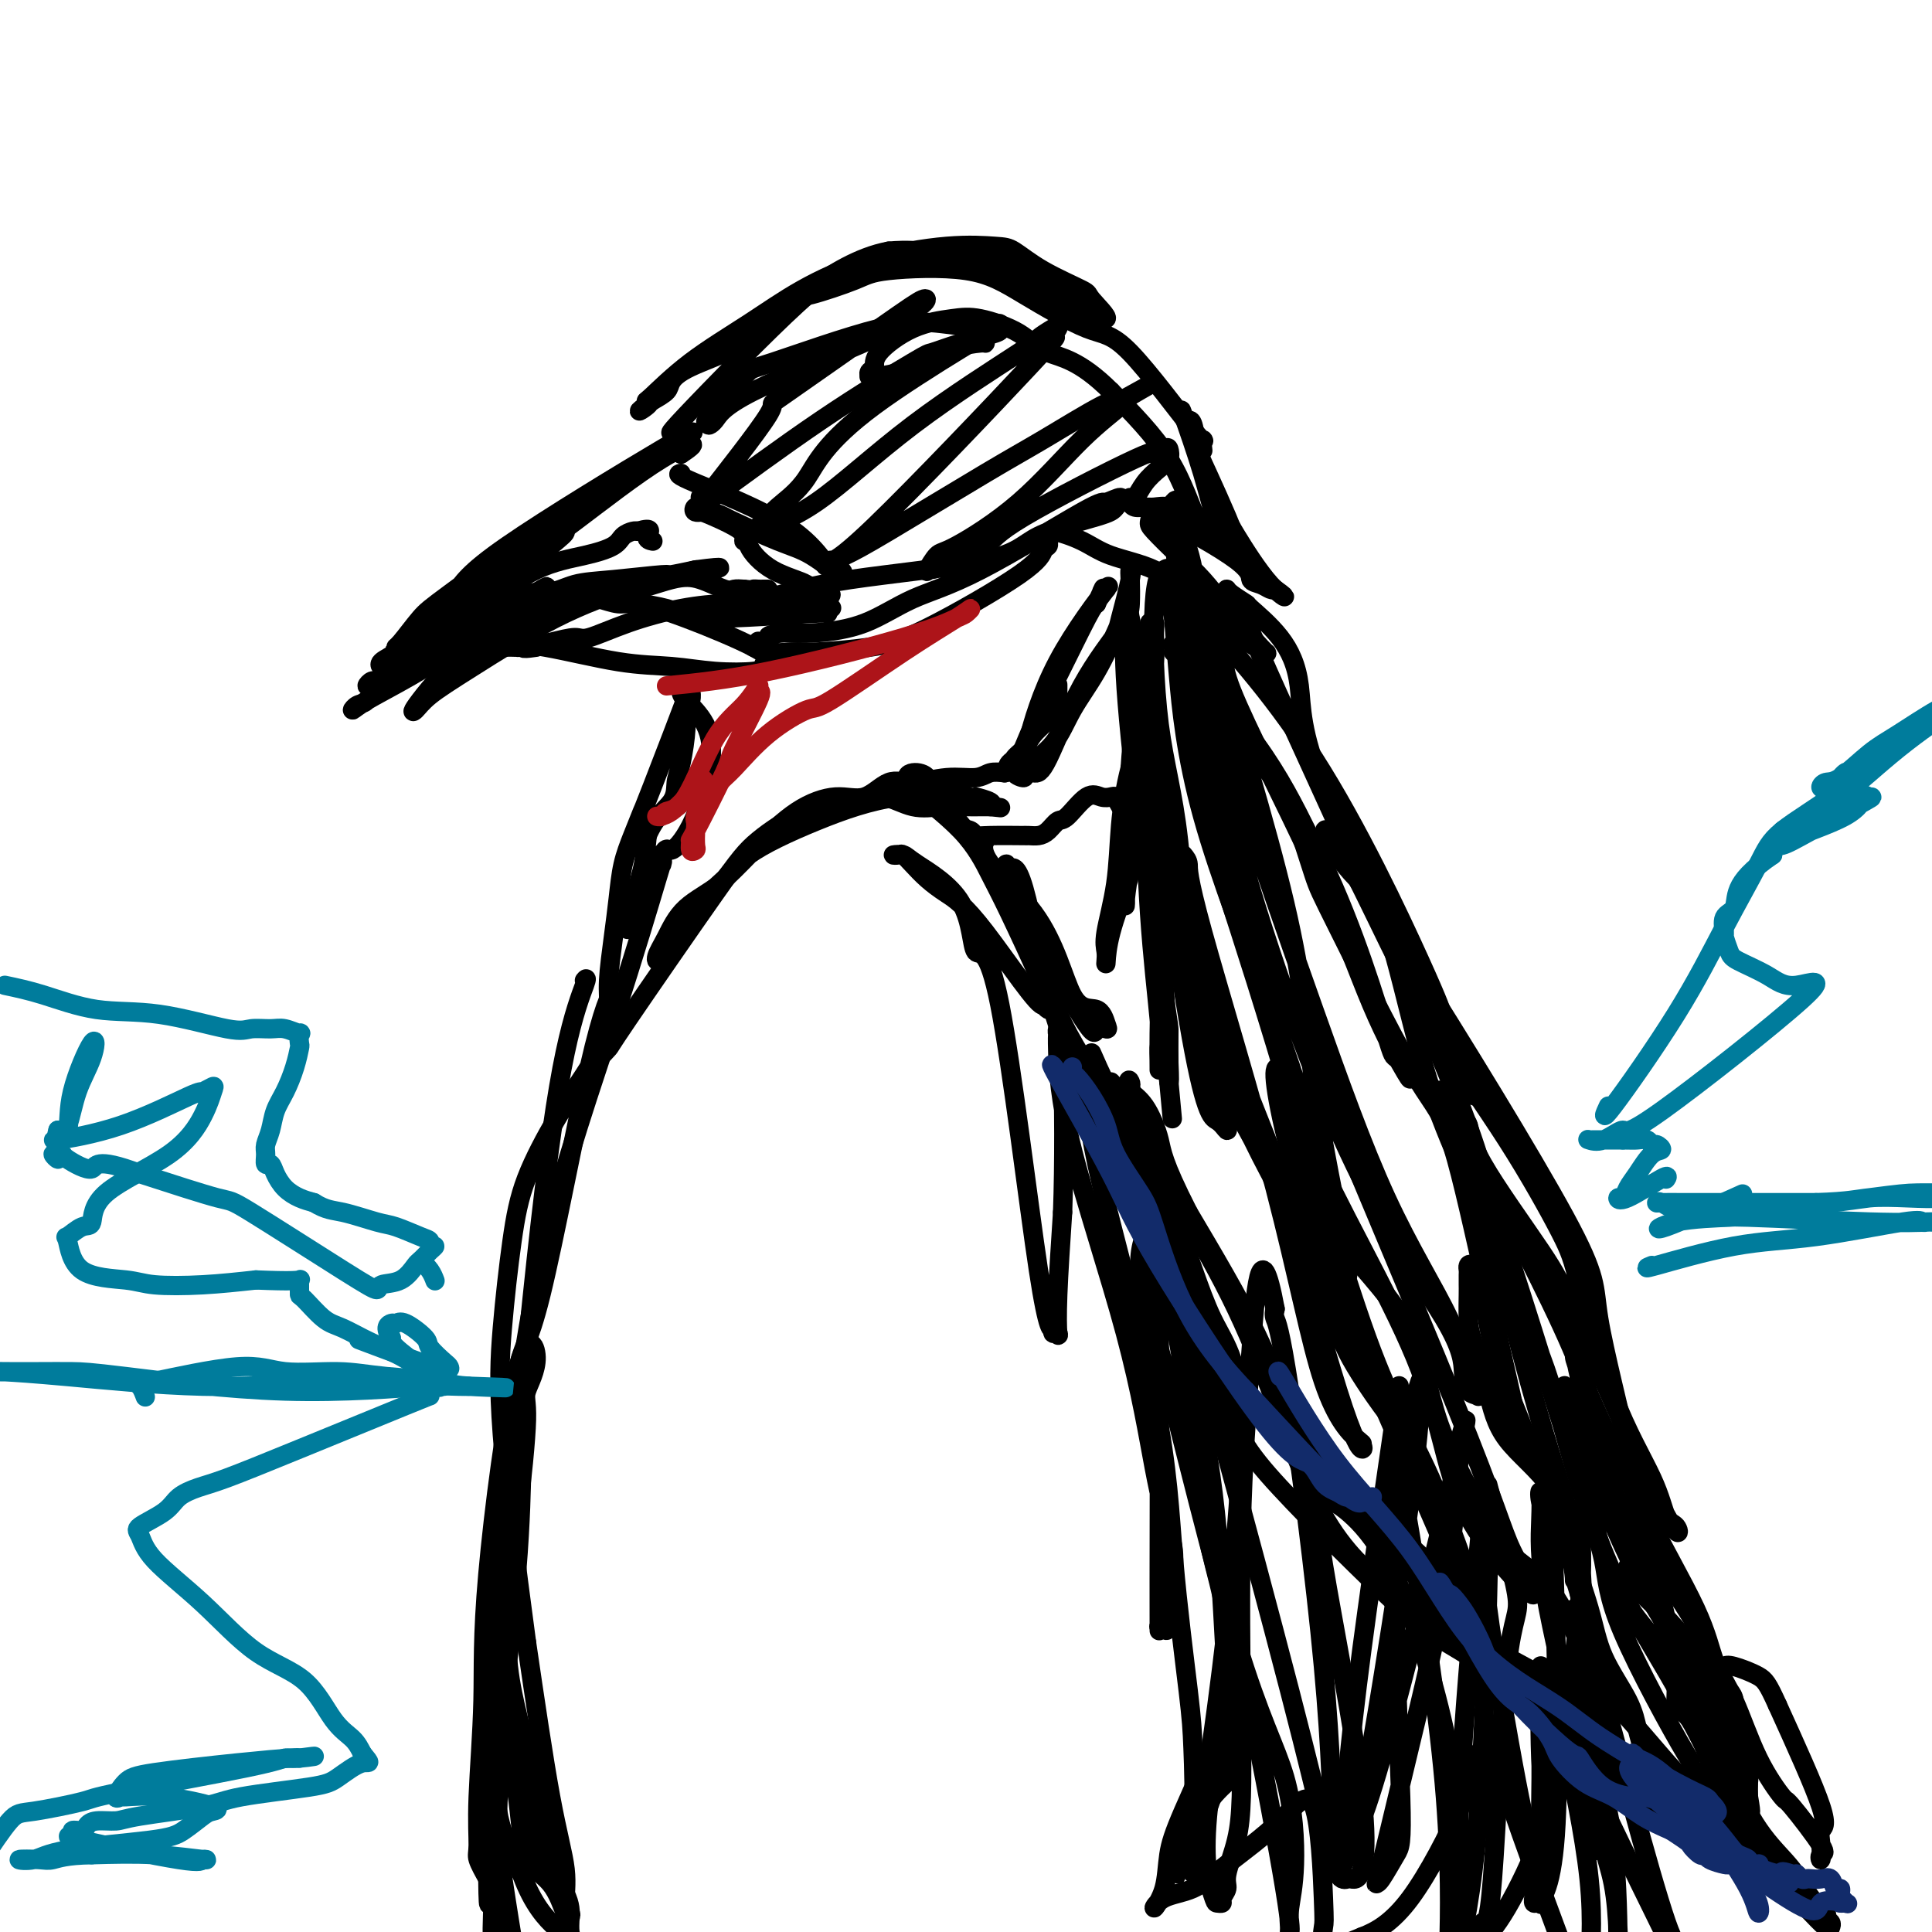 <svg viewBox='0 0 400 400' version='1.1' xmlns='http://www.w3.org/2000/svg' xmlns:xlink='http://www.w3.org/1999/xlink'><g fill='none' stroke='#000000' stroke-width='4' stroke-linecap='round' stroke-linejoin='round'><path d='M143,90c0.806,-0.745 1.612,-1.489 -6,3c-7.612,4.489 -23.641,14.212 -32,20c-8.359,5.788 -9.048,7.643 -11,10c-1.952,2.357 -5.165,5.218 -7,7c-1.835,1.782 -2.290,2.486 -3,3c-0.710,0.514 -1.675,0.837 -2,1c-0.325,0.163 -0.010,0.168 1,-1c1.010,-1.168 2.715,-3.507 4,-5c1.285,-1.493 2.148,-2.141 6,-5c3.852,-2.859 10.691,-7.929 16,-11c5.309,-3.071 9.086,-4.144 12,-6c2.914,-1.856 4.963,-4.494 8,-7c3.037,-2.506 7.062,-4.879 9,-6c1.938,-1.121 1.787,-0.991 2,-1c0.213,-0.009 0.788,-0.156 1,0c0.212,0.156 0.061,0.616 0,1c-0.061,0.384 -0.030,0.692 0,1'/><path d='M141,94c4.961,-3.220 1.362,-2.270 -4,1c-5.362,3.270 -12.488,8.862 -18,13c-5.512,4.138 -9.411,6.824 -14,10c-4.589,3.176 -9.870,6.841 -13,9c-3.130,2.159 -4.109,2.811 -5,4c-0.891,1.189 -1.692,2.916 -3,4c-1.308,1.084 -3.122,1.527 -4,2c-0.878,0.473 -0.821,0.976 -1,1c-0.179,0.024 -0.593,-0.431 0,-1c0.593,-0.569 2.195,-1.250 3,-2c0.805,-0.750 0.814,-1.567 2,-2c1.186,-0.433 3.550,-0.483 6,-2c2.450,-1.517 4.987,-4.501 9,-6c4.013,-1.499 9.502,-1.511 13,-2c3.498,-0.489 5.004,-1.454 7,-2c1.996,-0.546 4.484,-0.672 8,-1c3.516,-0.328 8.062,-0.858 10,-1c1.938,-0.142 1.268,0.102 2,0c0.732,-0.102 2.866,-0.551 5,-1'/><path d='M144,118c7.747,-1.055 4.616,-0.192 3,0c-1.616,0.192 -1.717,-0.288 -3,0c-1.283,0.288 -3.747,1.343 -6,2c-2.253,0.657 -4.295,0.915 -8,2c-3.705,1.085 -9.074,2.997 -15,6c-5.926,3.003 -12.409,7.097 -17,10c-4.591,2.903 -7.291,4.616 -9,6c-1.709,1.384 -2.428,2.438 -3,3c-0.572,0.562 -0.997,0.633 1,-2c1.997,-2.633 6.417,-7.970 12,-12c5.583,-4.030 12.330,-6.752 15,-8c2.670,-1.248 1.265,-1.020 3,-1c1.735,0.020 6.611,-0.166 11,-1c4.389,-0.834 8.292,-2.315 11,-3c2.708,-0.685 4.221,-0.575 6,0c1.779,0.575 3.825,1.616 5,2c1.175,0.384 1.479,0.110 2,0c0.521,-0.110 1.261,-0.055 2,0'/><path d='M154,122c2.725,0.309 2.037,0.083 2,0c-0.037,-0.083 0.578,-0.022 1,0c0.422,0.022 0.652,0.006 1,0c0.348,-0.006 0.814,-0.002 1,0c0.186,0.002 0.093,0.001 0,0'/><path d='M141,98c-0.624,0.103 -1.248,0.207 3,2c4.248,1.793 13.369,5.276 19,9c5.631,3.724 7.772,7.688 9,9c1.228,1.312 1.544,-0.027 2,0c0.456,0.027 1.053,1.420 0,1c-1.053,-0.420 -3.755,-2.652 -6,-4c-2.245,-1.348 -4.035,-1.810 -7,-3c-2.965,-1.190 -7.107,-3.108 -9,-4c-1.893,-0.892 -1.538,-0.758 -2,-1c-0.462,-0.242 -1.742,-0.859 -3,-1c-1.258,-0.141 -2.492,0.193 -3,0c-0.508,-0.193 -0.288,-0.912 0,-1c0.288,-0.088 0.644,0.456 1,1'/><path d='M145,106c-2.722,-1.349 3.974,1.278 7,3c3.026,1.722 2.383,2.538 3,4c0.617,1.462 2.492,3.569 5,5c2.508,1.431 5.647,2.186 7,3c1.353,0.814 0.921,1.686 1,2c0.079,0.314 0.670,0.070 1,0c0.330,-0.070 0.398,0.034 1,0c0.602,-0.034 1.737,-0.206 2,0c0.263,0.206 -0.345,0.791 -1,1c-0.655,0.209 -1.357,0.041 -2,0c-0.643,-0.041 -1.227,0.043 -2,0c-0.773,-0.043 -1.736,-0.214 -4,0c-2.264,0.214 -5.829,0.811 -8,1c-2.171,0.189 -2.950,-0.031 -5,0c-2.050,0.031 -5.373,0.312 -9,1c-3.627,0.688 -7.560,1.782 -11,3c-3.440,1.218 -6.388,2.559 -8,3c-1.612,0.441 -1.889,-0.017 -3,0c-1.111,0.017 -3.055,0.508 -5,1'/><path d='M114,133c-9.476,1.774 -4.164,1.208 -3,1c1.164,-0.208 -1.818,-0.060 -3,0c-1.182,0.060 -0.564,0.030 -1,0c-0.436,-0.030 -1.928,-0.060 -3,0c-1.072,0.060 -1.726,0.209 -2,0c-0.274,-0.209 -0.170,-0.775 0,-1c0.170,-0.225 0.404,-0.109 2,0c1.596,0.109 4.553,0.212 9,1c4.447,0.788 10.382,2.261 15,3c4.618,0.739 7.918,0.744 11,1c3.082,0.256 5.947,0.764 9,1c3.053,0.236 6.293,0.198 8,0c1.707,-0.198 1.880,-0.558 2,-1c0.120,-0.442 0.186,-0.965 1,-1c0.814,-0.035 2.375,0.419 2,0c-0.375,-0.419 -2.688,-1.709 -5,-3'/><path d='M156,134c-3.078,-1.637 -9.272,-4.228 -14,-6c-4.728,-1.772 -7.990,-2.724 -10,-3c-2.010,-0.276 -2.769,0.122 -4,0c-1.231,-0.122 -2.933,-0.766 -4,-1c-1.067,-0.234 -1.498,-0.057 -2,0c-0.502,0.057 -1.075,-0.004 -1,0c0.075,0.004 0.797,0.074 1,0c0.203,-0.074 -0.112,-0.292 3,0c3.112,0.292 9.650,1.094 13,2c3.350,0.906 3.511,1.917 9,2c5.489,0.083 16.306,-0.761 21,-1c4.694,-0.239 3.264,0.128 3,0c-0.264,-0.128 0.639,-0.751 1,-1c0.361,-0.249 0.181,-0.125 0,0'/><path d='M111,124c-3.935,1.585 -7.870,3.169 -12,5c-4.130,1.831 -8.457,3.907 -12,6c-3.543,2.093 -6.304,4.203 -8,6c-1.696,1.797 -2.329,3.281 -3,4c-0.671,0.719 -1.380,0.672 -2,1c-0.620,0.328 -1.150,1.032 -1,1c0.150,-0.032 0.982,-0.801 3,-2c2.018,-1.199 5.223,-2.827 9,-5c3.777,-2.173 8.125,-4.891 11,-7c2.875,-2.109 4.276,-3.609 6,-5c1.724,-1.391 3.771,-2.672 5,-3c1.229,-0.328 1.638,0.296 2,0c0.362,-0.296 0.675,-1.513 1,-2c0.325,-0.487 0.663,-0.243 1,0'/><path d='M111,123c5.376,-3.506 -0.186,-0.272 -4,2c-3.814,2.272 -5.882,3.582 -8,5c-2.118,1.418 -4.287,2.943 -6,4c-1.713,1.057 -2.970,1.646 -4,2c-1.030,0.354 -1.834,0.472 -3,1c-1.166,0.528 -2.695,1.466 -4,2c-1.305,0.534 -2.384,0.664 -3,1c-0.616,0.336 -0.767,0.878 -1,1c-0.233,0.122 -0.549,-0.176 -1,0c-0.451,0.176 -1.038,0.826 -1,1c0.038,0.174 0.700,-0.127 5,-3c4.300,-2.873 12.238,-8.317 16,-11c3.762,-2.683 3.350,-2.606 5,-4c1.650,-1.394 5.363,-4.258 9,-6c3.637,-1.742 7.198,-2.362 10,-3c2.802,-0.638 4.844,-1.295 6,-2c1.156,-0.705 1.427,-1.459 2,-2c0.573,-0.541 1.450,-0.869 2,-1c0.550,-0.131 0.775,-0.066 1,0'/><path d='M132,110c3.643,-1.071 2.250,0.250 2,1c-0.250,0.750 0.643,0.929 1,1c0.357,0.071 0.179,0.036 0,0'/><path d='M112,110c0.469,0.044 0.939,0.089 2,0c1.061,-0.089 2.715,-0.311 3,0c0.285,0.311 -0.799,1.155 -3,3c-2.201,1.845 -5.518,4.690 -7,6c-1.482,1.310 -1.130,1.083 -1,1c0.130,-0.083 0.037,-0.024 0,0c-0.037,0.024 -0.019,0.012 0,0'/><path d='M141,88c-1.974,1.622 -3.949,3.245 1,-2c4.949,-5.245 16.821,-17.356 23,-23c6.179,-5.644 6.665,-4.819 9,-5c2.335,-0.181 6.520,-1.368 8,-2c1.480,-0.632 0.257,-0.708 0,-1c-0.257,-0.292 0.453,-0.798 1,-1c0.547,-0.202 0.932,-0.098 1,0c0.068,0.098 -0.181,0.192 -1,0c-0.819,-0.192 -2.207,-0.670 -6,1c-3.793,1.670 -9.990,5.487 -14,8c-4.010,2.513 -5.832,3.723 -7,5c-1.168,1.277 -1.680,2.621 -4,4c-2.320,1.379 -6.447,2.792 -9,4c-2.553,1.208 -3.534,2.210 -4,3c-0.466,0.790 -0.419,1.369 -1,2c-0.581,0.631 -1.791,1.316 -3,2'/><path d='M135,83c-4.565,3.388 -1.978,1.857 -1,1c0.978,-0.857 0.349,-1.042 0,-1c-0.349,0.042 -0.416,0.311 1,-1c1.416,-1.311 4.314,-4.201 8,-7c3.686,-2.799 8.160,-5.507 12,-8c3.840,-2.493 7.047,-4.772 11,-7c3.953,-2.228 8.654,-4.404 14,-6c5.346,-1.596 11.339,-2.613 16,-3c4.661,-0.387 7.991,-0.143 10,0c2.009,0.143 2.699,0.185 4,1c1.301,0.815 3.214,2.404 6,4c2.786,1.596 6.444,3.201 8,4c1.556,0.799 1.011,0.793 2,2c0.989,1.207 3.511,3.626 3,4c-0.511,0.374 -4.057,-1.298 -7,-3c-2.943,-1.702 -5.284,-3.436 -8,-5c-2.716,-1.564 -5.808,-2.960 -10,-4c-4.192,-1.040 -9.483,-1.726 -13,-2c-3.517,-0.274 -5.258,-0.137 -7,0'/><path d='M184,52c-6.309,1.152 -12.080,5.031 -15,7c-2.920,1.969 -2.987,2.027 -3,2c-0.013,-0.027 0.030,-0.140 0,0c-0.030,0.140 -0.133,0.533 2,0c2.133,-0.533 6.502,-1.991 9,-3c2.498,-1.009 3.124,-1.567 7,-2c3.876,-0.433 11.001,-0.740 16,0c4.999,0.740 7.872,2.529 12,5c4.128,2.471 9.513,5.626 13,7c3.487,1.374 5.078,0.967 9,5c3.922,4.033 10.175,12.506 13,16c2.825,3.494 2.221,2.009 2,2c-0.221,-0.009 -0.060,1.459 0,2c0.060,0.541 0.017,0.155 0,0c-0.017,-0.155 -0.009,-0.077 0,0'/><path d='M160,123c0.044,0.251 0.088,0.502 2,0c1.912,-0.502 5.691,-1.758 14,-3c8.309,-1.242 21.147,-2.471 28,-4c6.853,-1.529 7.720,-3.358 11,-5c3.280,-1.642 8.973,-3.098 12,-4c3.027,-0.902 3.389,-1.249 4,-2c0.611,-0.751 1.472,-1.907 1,-2c-0.472,-0.093 -2.278,0.878 -3,1c-0.722,0.122 -0.362,-0.605 -5,2c-4.638,2.605 -14.276,8.540 -21,12c-6.724,3.460 -10.534,4.443 -14,6c-3.466,1.557 -6.587,3.688 -10,5c-3.413,1.312 -7.118,1.803 -10,2c-2.882,0.197 -4.941,0.098 -7,0'/><path d='M162,131c-3.265,0.478 -2.929,0.671 -3,1c-0.071,0.329 -0.549,0.792 -1,1c-0.451,0.208 -0.875,0.162 -1,0c-0.125,-0.162 0.050,-0.438 0,0c-0.050,0.438 -0.323,1.590 1,2c1.323,0.410 4.242,0.077 6,0c1.758,-0.077 2.355,0.102 5,0c2.645,-0.102 7.340,-0.485 11,-1c3.660,-0.515 6.287,-1.160 12,-4c5.713,-2.840 14.512,-7.874 19,-11c4.488,-3.126 4.665,-4.345 5,-5c0.335,-0.655 0.826,-0.745 1,-1c0.174,-0.255 0.029,-0.676 0,-1c-0.029,-0.324 0.056,-0.552 0,-1c-0.056,-0.448 -0.253,-1.114 1,-1c1.253,0.114 3.954,1.010 6,2c2.046,0.990 3.435,2.074 6,3c2.565,0.926 6.304,1.693 9,3c2.696,1.307 4.348,3.153 6,5'/><path d='M245,123c6.229,3.350 7.801,5.724 9,7c1.199,1.276 2.026,1.455 3,2c0.974,0.545 2.096,1.455 3,2c0.904,0.545 1.591,0.724 2,1c0.409,0.276 0.541,0.649 -1,-1c-1.541,-1.649 -4.753,-5.319 -7,-8c-2.247,-2.681 -3.529,-4.372 -5,-6c-1.471,-1.628 -3.132,-3.195 -5,-5c-1.868,-1.805 -3.942,-3.850 -5,-5c-1.058,-1.150 -1.101,-1.405 -1,-2c0.101,-0.595 0.345,-1.529 4,0c3.655,1.529 10.720,5.520 14,8c3.280,2.480 2.776,3.448 3,4c0.224,0.552 1.176,0.687 2,1c0.824,0.313 1.521,0.804 2,1c0.479,0.196 0.739,0.098 1,0'/><path d='M264,122c3.585,2.516 1.546,1.806 -1,-1c-2.546,-2.806 -5.599,-7.708 -7,-10c-1.401,-2.292 -1.149,-1.973 -2,-4c-0.851,-2.027 -2.805,-6.401 -4,-9c-1.195,-2.599 -1.630,-3.424 -2,-5c-0.370,-1.576 -0.675,-3.902 -1,-5c-0.325,-1.098 -0.671,-0.966 -1,-1c-0.329,-0.034 -0.641,-0.232 -1,-1c-0.359,-0.768 -0.766,-2.106 0,0c0.766,2.106 2.705,7.656 4,12c1.295,4.344 1.946,7.484 3,10c1.054,2.516 2.509,4.410 3,5c0.491,0.590 0.017,-0.125 0,0c-0.017,0.125 0.424,1.089 0,1c-0.424,-0.089 -1.712,-1.230 -3,-2c-1.288,-0.770 -2.578,-1.169 -4,-4c-1.422,-2.831 -2.978,-8.095 -6,-13c-3.022,-4.905 -7.511,-9.453 -12,-14'/><path d='M230,81c-6.559,-6.567 -10.457,-6.986 -13,-8c-2.543,-1.014 -3.733,-2.624 -6,-4c-2.267,-1.376 -5.612,-2.520 -8,-3c-2.388,-0.480 -3.821,-0.298 -6,0c-2.179,0.298 -5.105,0.711 -8,2c-2.895,1.289 -5.757,3.454 -7,5c-1.243,1.546 -0.865,2.471 -1,3c-0.135,0.529 -0.781,0.660 -1,1c-0.219,0.340 -0.009,0.889 0,1c0.009,0.111 -0.183,-0.214 0,0c0.183,0.214 0.742,0.969 1,1c0.258,0.031 0.217,-0.661 1,-1c0.783,-0.339 2.392,-0.325 4,-1c1.608,-0.675 3.215,-2.040 5,-3c1.785,-0.960 3.747,-1.514 6,-2c2.253,-0.486 4.797,-0.904 6,-1c1.203,-0.096 1.064,0.129 1,0c-0.064,-0.129 -0.051,-0.612 0,-1c0.051,-0.388 0.142,-0.681 0,-1c-0.142,-0.319 -0.518,-0.664 -2,-1c-1.482,-0.336 -4.069,-0.664 -7,-1c-2.931,-0.336 -6.205,-0.681 -13,1c-6.795,1.681 -17.110,5.389 -22,7c-4.890,1.611 -4.355,1.126 -6,3c-1.645,1.874 -5.470,6.107 -7,8c-1.530,1.893 -0.765,1.447 0,1'/><path d='M147,87c-0.957,1.592 0.150,1.072 1,0c0.850,-1.072 1.443,-2.696 8,-6c6.557,-3.304 19.078,-8.288 25,-11c5.922,-2.712 5.246,-3.150 6,-4c0.754,-0.850 2.940,-2.110 4,-3c1.060,-0.890 0.996,-1.408 0,-1c-0.996,0.408 -2.923,1.744 -9,6c-6.077,4.256 -16.304,11.432 -20,14c-3.696,2.568 -0.861,0.528 -3,4c-2.139,3.472 -9.251,12.455 -12,16c-2.749,3.545 -1.135,1.651 -1,1c0.135,-0.651 -1.210,-0.059 -1,0c0.210,0.059 1.975,-0.413 2,0c0.025,0.413 -1.690,1.713 2,-1c3.690,-2.713 12.786,-9.438 21,-15c8.214,-5.562 15.546,-9.962 19,-12c3.454,-2.038 3.031,-1.713 4,-2c0.969,-0.287 3.329,-1.185 6,-2c2.671,-0.815 5.654,-1.548 7,-2c1.346,-0.452 1.055,-0.622 1,-1c-0.055,-0.378 0.127,-0.965 0,-1c-0.127,-0.035 -0.564,0.483 -1,1'/><path d='M206,68c4.232,-2.466 -14.686,8.370 -25,16c-10.314,7.630 -12.022,12.053 -14,15c-1.978,2.947 -4.226,4.417 -6,6c-1.774,1.583 -3.075,3.279 -4,4c-0.925,0.721 -1.473,0.466 -2,1c-0.527,0.534 -1.033,1.855 -1,2c0.033,0.145 0.605,-0.888 3,-2c2.395,-1.112 6.613,-2.305 12,-6c5.387,-3.695 11.943,-9.893 20,-16c8.057,-6.107 17.616,-12.124 22,-15c4.384,-2.876 3.592,-2.612 4,-3c0.408,-0.388 2.016,-1.430 3,-2c0.984,-0.570 1.345,-0.669 1,0c-0.345,0.669 -1.397,2.106 -1,2c0.397,-0.106 2.243,-1.754 -5,6c-7.243,7.754 -23.576,24.909 -32,33c-8.424,8.091 -8.938,7.116 -9,7c-0.062,-0.116 0.329,0.626 0,1c-0.329,0.374 -1.379,0.379 -1,0c0.379,-0.379 2.188,-1.142 4,-2c1.812,-0.858 3.626,-1.810 9,-5c5.374,-3.190 14.306,-8.618 20,-12c5.694,-3.382 8.148,-4.718 12,-7c3.852,-2.282 9.100,-5.509 12,-7c2.900,-1.491 3.450,-1.245 4,-1'/><path d='M232,83c9.769,-5.386 4.191,-2.350 2,-1c-2.191,1.350 -0.995,1.014 -2,2c-1.005,0.986 -4.210,3.295 -8,7c-3.790,3.705 -8.164,8.807 -13,13c-4.836,4.193 -10.135,7.477 -13,9c-2.865,1.523 -3.296,1.283 -4,2c-0.704,0.717 -1.681,2.390 -2,3c-0.319,0.610 0.020,0.156 0,0c-0.020,-0.156 -0.399,-0.016 0,0c0.399,0.016 1.576,-0.092 4,-1c2.424,-0.908 6.096,-2.614 8,-4c1.904,-1.386 2.041,-2.450 8,-6c5.959,-3.550 17.742,-9.586 23,-12c5.258,-2.414 3.992,-1.206 4,-1c0.008,0.206 1.289,-0.592 2,-1c0.711,-0.408 0.853,-0.427 1,0c0.147,0.427 0.299,1.301 0,2c-0.299,0.699 -1.047,1.223 -2,2c-0.953,0.777 -2.110,1.806 -3,3c-0.890,1.194 -1.514,2.555 -2,3c-0.486,0.445 -0.833,-0.024 -1,0c-0.167,0.024 -0.155,0.541 0,1c0.155,0.459 0.453,0.861 1,1c0.547,0.139 1.342,0.017 2,0c0.658,-0.017 1.177,0.072 2,0c0.823,-0.072 1.949,-0.306 3,0c1.051,0.306 2.025,1.153 3,2'/><path d='M245,107c2.452,0.845 3.583,0.958 4,1c0.417,0.042 0.119,0.012 0,0c-0.119,-0.012 -0.060,-0.006 0,0'/><path d='M141,143c0.024,0.466 0.049,0.933 1,2c0.951,1.067 2.830,2.736 4,5c1.170,2.264 1.631,5.125 1,9c-0.631,3.875 -2.355,8.764 -4,12c-1.645,3.236 -3.211,4.817 -4,5c-0.789,0.183 -0.800,-1.034 -2,1c-1.200,2.034 -3.590,7.319 -5,10c-1.410,2.681 -1.840,2.758 -2,3c-0.160,0.242 -0.050,0.650 0,1c0.050,0.350 0.041,0.641 0,1c-0.041,0.359 -0.114,0.787 0,0c0.114,-0.787 0.415,-2.789 1,-5c0.585,-2.211 1.453,-4.632 2,-7c0.547,-2.368 0.774,-4.684 1,-7'/><path d='M134,173c1.702,-4.010 3.958,-5.535 5,-7c1.042,-1.465 0.872,-2.871 1,-4c0.128,-1.129 0.556,-1.979 1,-4c0.444,-2.021 0.903,-5.211 1,-7c0.097,-1.789 -0.170,-2.178 0,-3c0.170,-0.822 0.775,-2.076 1,-3c0.225,-0.924 0.068,-1.518 0,-2c-0.068,-0.482 -0.047,-0.853 0,-1c0.047,-0.147 0.119,-0.071 0,0c-0.119,0.071 -0.430,0.139 0,-1c0.430,-1.139 1.601,-3.483 0,1c-1.601,4.483 -5.973,15.792 -8,21c-2.027,5.208 -1.709,4.314 -2,5c-0.291,0.686 -1.192,2.952 -2,5c-0.808,2.048 -1.522,3.878 -2,6c-0.478,2.122 -0.719,4.535 -1,7c-0.281,2.465 -0.601,4.980 -1,8c-0.399,3.020 -0.877,6.544 -1,9c-0.123,2.456 0.108,3.845 0,5c-0.108,1.155 -0.554,2.078 -1,3'/><path d='M125,211c-0.845,5.582 -0.958,3.536 -1,3c-0.042,-0.536 -0.013,0.437 0,1c0.013,0.563 0.011,0.718 0,1c-0.011,0.282 -0.032,0.693 0,1c0.032,0.307 0.118,0.509 0,1c-0.118,0.491 -0.441,1.271 0,1c0.441,-0.271 1.646,-1.592 2,-2c0.354,-0.408 -0.143,0.099 4,-6c4.143,-6.099 12.924,-18.803 18,-26c5.076,-7.197 6.446,-8.888 9,-11c2.554,-2.112 6.293,-4.647 10,-6c3.707,-1.353 7.384,-1.525 10,-2c2.616,-0.475 4.172,-1.252 6,-1c1.828,0.252 3.929,1.531 6,2c2.071,0.469 4.113,0.126 6,0c1.887,-0.126 3.619,-0.034 5,0c1.381,0.034 2.410,0.009 3,0c0.590,-0.009 0.740,-0.003 1,0c0.260,0.003 0.630,0.001 1,0'/><path d='M205,167c3.638,0.353 1.734,0.235 1,0c-0.734,-0.235 -0.300,-0.586 -1,-1c-0.700,-0.414 -2.536,-0.892 -3,-1c-0.464,-0.108 0.445,0.154 -2,0c-2.445,-0.154 -8.243,-0.725 -14,0c-5.757,0.725 -11.471,2.745 -17,5c-5.529,2.255 -10.873,4.743 -14,7c-3.127,2.257 -4.039,4.282 -6,6c-1.961,1.718 -4.972,3.130 -7,5c-2.028,1.870 -3.072,4.197 -4,6c-0.928,1.803 -1.739,3.083 -2,4c-0.261,0.917 0.027,1.470 1,0c0.973,-1.470 2.632,-4.962 5,-8c2.368,-3.038 5.444,-5.620 8,-8c2.556,-2.380 4.591,-4.558 7,-7c2.409,-2.442 5.191,-5.147 8,-7c2.809,-1.853 5.646,-2.854 8,-3c2.354,-0.146 4.227,0.565 6,0c1.773,-0.565 3.447,-2.404 5,-3c1.553,-0.596 2.985,0.050 5,0c2.015,-0.050 4.612,-0.797 7,-1c2.388,-0.203 4.566,0.138 6,0c1.434,-0.138 2.124,-0.754 3,-1c0.876,-0.246 1.938,-0.123 3,0'/><path d='M208,160c7.816,-1.536 5.856,-1.375 6,-2c0.144,-0.625 2.390,-2.034 4,-4c1.610,-1.966 2.582,-4.488 4,-7c1.418,-2.512 3.280,-5.014 5,-8c1.720,-2.986 3.298,-6.457 4,-8c0.702,-1.543 0.528,-1.158 1,-3c0.472,-1.842 1.589,-5.912 2,-8c0.411,-2.088 0.114,-2.192 0,-2c-0.114,0.192 -0.047,0.682 0,2c0.047,1.318 0.074,3.464 0,5c-0.074,1.536 -0.248,2.463 -2,5c-1.752,2.537 -5.080,6.684 -8,12c-2.920,5.316 -5.431,11.800 -7,15c-1.569,3.200 -2.194,3.114 -3,3c-0.806,-0.114 -1.791,-0.256 -2,0c-0.209,0.256 0.360,0.911 0,1c-0.360,0.089 -1.649,-0.389 -2,-1c-0.351,-0.611 0.235,-1.354 1,-3c0.765,-1.646 1.710,-4.194 3,-7c1.290,-2.806 2.924,-5.871 5,-10c2.076,-4.129 4.593,-9.323 6,-12c1.407,-2.677 1.703,-2.839 2,-3'/><path d='M227,125c2.659,-5.630 0.807,-2.204 1,-2c0.193,0.204 2.433,-2.815 1,-1c-1.433,1.815 -6.538,8.464 -10,15c-3.462,6.536 -5.279,12.961 -6,16c-0.721,3.039 -0.345,2.694 -1,3c-0.655,0.306 -2.343,1.264 -3,2c-0.657,0.736 -0.285,1.249 0,1c0.285,-0.249 0.482,-1.260 1,-2c0.518,-0.740 1.358,-1.210 2,-2c0.642,-0.790 1.086,-1.899 2,-3c0.914,-1.101 2.297,-2.193 3,-3c0.703,-0.807 0.724,-1.330 1,-2c0.276,-0.670 0.806,-1.488 1,-2c0.194,-0.512 0.052,-0.719 0,-1c-0.052,-0.281 -0.014,-0.636 0,-1c0.014,-0.364 0.004,-0.739 0,-1c-0.004,-0.261 -0.001,-0.410 0,0c0.001,0.410 0.000,1.380 0,2c-0.000,0.620 -0.000,0.892 0,1c0.000,0.108 0.000,0.054 0,0'/></g>
<g fill='none' stroke='#AD1419' stroke-width='4' stroke-linecap='round' stroke-linejoin='round'><path d='M138,142c6.025,-0.591 12.050,-1.182 21,-3c8.950,-1.818 20.825,-4.862 28,-7c7.175,-2.138 9.650,-3.369 11,-4c1.350,-0.631 1.574,-0.662 2,-1c0.426,-0.338 1.055,-0.984 1,-1c-0.055,-0.016 -0.795,0.596 -3,2c-2.205,1.404 -5.875,3.598 -11,7c-5.125,3.402 -11.705,8.013 -15,10c-3.295,1.987 -3.306,1.352 -5,2c-1.694,0.648 -5.070,2.580 -8,5c-2.930,2.420 -5.414,5.329 -7,7c-1.586,1.671 -2.273,2.104 -3,3c-0.727,0.896 -1.493,2.256 -2,3c-0.507,0.744 -0.753,0.872 -1,1'/><path d='M146,166c-2.465,2.996 -2.129,3.484 -2,4c0.129,0.516 0.049,1.058 0,2c-0.049,0.942 -0.068,2.285 0,3c0.068,0.715 0.222,0.804 0,1c-0.222,0.196 -0.821,0.500 -1,0c-0.179,-0.500 0.062,-1.802 0,-2c-0.062,-0.198 -0.427,0.709 1,-2c1.427,-2.709 4.647,-9.034 6,-12c1.353,-2.966 0.839,-2.573 2,-5c1.161,-2.427 3.996,-7.672 5,-10c1.004,-2.328 0.177,-1.737 0,-2c-0.177,-0.263 0.296,-1.378 0,-1c-0.296,0.378 -1.360,2.249 -3,4c-1.640,1.751 -3.857,3.383 -6,7c-2.143,3.617 -4.214,9.219 -6,12c-1.786,2.781 -3.288,2.742 -4,3c-0.712,0.258 -0.636,0.815 -1,1c-0.364,0.185 -1.170,-0.002 -1,0c0.170,0.002 1.315,0.193 3,-1c1.685,-1.193 3.910,-3.769 5,-5c1.090,-1.231 1.045,-1.115 1,-1'/><path d='M145,162c1.167,-1.000 0.583,-0.500 0,0'/></g>
<g fill='none' stroke='#000000' stroke-width='4' stroke-linecap='round' stroke-linejoin='round'><path d='M137,179c0.225,-0.924 0.450,-1.848 -1,3c-1.450,4.848 -4.573,15.468 -9,29c-4.427,13.532 -10.156,29.974 -14,46c-3.844,16.026 -5.801,31.634 -7,43c-1.199,11.366 -1.640,18.491 -2,27c-0.360,8.509 -0.640,18.403 0,26c0.640,7.597 2.199,12.898 3,18c0.801,5.102 0.843,10.005 2,13c1.157,2.995 3.430,4.082 5,6c1.570,1.918 2.437,4.668 3,6c0.563,1.332 0.823,1.247 1,1c0.177,-0.247 0.271,-0.654 0,-1c-0.271,-0.346 -0.908,-0.629 -1,-2c-0.092,-1.371 0.360,-3.831 0,-7c-0.360,-3.169 -1.531,-7.048 -3,-15c-1.469,-7.952 -3.234,-19.976 -5,-32'/><path d='M109,340c-2.345,-17.315 -4.207,-32.604 -5,-43c-0.793,-10.396 -0.515,-15.901 0,-22c0.515,-6.099 1.268,-12.794 2,-18c0.732,-5.206 1.441,-8.923 3,-13c1.559,-4.077 3.966,-8.514 6,-12c2.034,-3.486 3.694,-6.022 5,-8c1.306,-1.978 2.258,-3.397 3,-5c0.742,-1.603 1.273,-3.390 2,-5c0.727,-1.610 1.649,-3.043 2,-4c0.351,-0.957 0.131,-1.439 0,-2c-0.131,-0.561 -0.173,-1.202 0,-2c0.173,-0.798 0.563,-1.755 0,-1c-0.563,0.755 -2.077,3.221 -5,16c-2.923,12.779 -7.254,35.869 -10,47c-2.746,11.131 -3.908,10.301 -5,17c-1.092,6.699 -2.113,20.925 -3,28c-0.887,7.075 -1.640,7.000 -2,15c-0.360,8.000 -0.328,24.077 0,34c0.328,9.923 0.951,13.692 2,17c1.049,3.308 2.525,6.154 4,9'/><path d='M108,388c2.332,6.386 5.162,9.349 7,11c1.838,1.651 2.686,1.988 3,2c0.314,0.012 0.095,-0.301 0,-1c-0.095,-0.699 -0.066,-1.785 0,-3c0.066,-1.215 0.170,-2.560 -1,-5c-1.170,-2.440 -3.616,-5.974 -5,-11c-1.384,-5.026 -1.708,-11.545 -3,-18c-1.292,-6.455 -3.551,-12.845 -4,-21c-0.449,-8.155 0.914,-18.073 2,-27c1.086,-8.927 1.895,-16.861 2,-21c0.105,-4.139 -0.493,-4.482 0,-6c0.493,-1.518 2.076,-4.212 2,-7c-0.076,-2.788 -1.810,-5.669 -4,3c-2.190,8.669 -4.837,28.888 -6,42c-1.163,13.112 -0.842,19.119 -1,26c-0.158,6.881 -0.795,14.638 -1,20c-0.205,5.362 0.022,8.328 0,10c-0.022,1.672 -0.292,2.049 0,3c0.292,0.951 1.146,2.475 2,4'/><path d='M101,389c0.107,9.917 0.375,3.208 1,1c0.625,-2.208 1.607,0.083 2,1c0.393,0.917 0.196,0.458 0,0'/><path d='M230,224c0.000,0.000 0.100,0.100 0.1,0.1'/><path d='M226,218c1.818,4.165 3.637,8.331 9,17c5.363,8.669 14.271,21.842 21,36c6.729,14.158 11.278,29.300 16,39c4.722,9.700 9.616,13.958 13,17c3.384,3.042 5.258,4.868 8,7c2.742,2.132 6.351,4.572 8,6c1.649,1.428 1.337,1.846 3,2c1.663,0.154 5.300,0.045 7,0c1.700,-0.045 1.463,-0.025 1,0c-0.463,0.025 -1.152,0.054 -2,0c-0.848,-0.054 -1.856,-0.190 -9,-8c-7.144,-7.810 -20.423,-23.295 -28,-34c-7.577,-10.705 -9.450,-16.630 -13,-24c-3.550,-7.370 -8.775,-16.185 -14,-25'/><path d='M246,251c-5.402,-10.598 -5.408,-12.594 -6,-15c-0.592,-2.406 -1.769,-5.223 -3,-7c-1.231,-1.777 -2.516,-2.514 -3,-3c-0.484,-0.486 -0.166,-0.722 0,-1c0.166,-0.278 0.180,-0.600 0,-1c-0.180,-0.400 -0.555,-0.880 0,1c0.555,1.880 2.039,6.118 3,9c0.961,2.882 1.399,4.407 4,14c2.601,9.593 7.366,27.253 11,38c3.634,10.747 6.137,14.580 13,22c6.863,7.420 18.086,18.428 24,24c5.914,5.572 6.518,5.709 12,9c5.482,3.291 15.840,9.738 21,14c5.160,4.262 5.120,6.340 8,9c2.880,2.660 8.680,5.903 12,8c3.320,2.097 4.160,3.049 5,4'/><path d='M347,376c9.398,7.046 3.893,2.661 2,1c-1.893,-1.661 -0.174,-0.598 0,0c0.174,0.598 -1.198,0.732 -3,0c-1.802,-0.732 -4.036,-2.332 -7,-6c-2.964,-3.668 -6.660,-9.406 -13,-15c-6.340,-5.594 -15.324,-11.044 -20,-15c-4.676,-3.956 -5.046,-6.418 -7,-10c-1.954,-3.582 -5.494,-8.283 -8,-11c-2.506,-2.717 -3.980,-3.448 -5,-4c-1.020,-0.552 -1.586,-0.924 -2,-1c-0.414,-0.076 -0.677,0.145 -1,0c-0.323,-0.145 -0.707,-0.657 -1,-1c-0.293,-0.343 -0.494,-0.516 0,0c0.494,0.516 1.683,1.723 4,3c2.317,1.277 5.762,2.626 8,5c2.238,2.374 3.267,5.774 5,9c1.733,3.226 4.168,6.280 8,9c3.832,2.720 9.060,5.107 12,7c2.940,1.893 3.590,3.291 5,5c1.410,1.709 3.579,3.729 5,5c1.421,1.271 2.092,1.794 3,3c0.908,1.206 2.052,3.094 3,4c0.948,0.906 1.699,0.830 2,1c0.301,0.170 0.150,0.585 0,1'/><path d='M337,366c8.822,7.883 3.878,2.091 2,0c-1.878,-2.091 -0.688,-0.481 0,0c0.688,0.481 0.875,-0.167 1,-1c0.125,-0.833 0.187,-1.851 0,-3c-0.187,-1.149 -0.624,-2.431 -1,-4c-0.376,-1.569 -0.692,-3.427 -2,-6c-1.308,-2.573 -3.607,-5.861 -5,-9c-1.393,-3.139 -1.881,-6.130 -3,-10c-1.119,-3.870 -2.871,-8.618 -4,-13c-1.129,-4.382 -1.637,-8.396 -4,-12c-2.363,-3.604 -6.581,-6.797 -9,-10c-2.419,-3.203 -3.041,-6.415 -4,-10c-0.959,-3.585 -2.257,-7.542 -3,-10c-0.743,-2.458 -0.931,-3.418 -1,-5c-0.069,-1.582 -0.019,-3.786 0,-5c0.019,-1.214 0.007,-1.437 0,-2c-0.007,-0.563 -0.010,-1.466 0,-2c0.010,-0.534 0.034,-0.700 0,-1c-0.034,-0.300 -0.126,-0.734 0,-1c0.126,-0.266 0.471,-0.365 1,0c0.529,0.365 1.241,1.193 2,3c0.759,1.807 1.565,4.592 2,6c0.435,1.408 0.498,1.439 1,5c0.502,3.561 1.443,10.651 2,14c0.557,3.349 0.731,2.957 1,3c0.269,0.043 0.635,0.522 1,1'/><path d='M314,294c0.995,4.383 -0.019,0.842 0,1c0.019,0.158 1.070,4.015 0,-1c-1.070,-5.015 -4.263,-18.904 -7,-31c-2.737,-12.096 -5.019,-22.401 -7,-28c-1.981,-5.599 -3.662,-6.491 -8,-14c-4.338,-7.509 -11.335,-21.634 -15,-29c-3.665,-7.366 -4.000,-7.972 -5,-11c-1.000,-3.028 -2.667,-8.478 -4,-12c-1.333,-3.522 -2.333,-5.116 -6,-10c-3.667,-4.884 -10.002,-13.060 -13,-17c-2.998,-3.940 -2.658,-3.646 -3,-4c-0.342,-0.354 -1.365,-1.355 -2,-2c-0.635,-0.645 -0.883,-0.933 -1,-1c-0.117,-0.067 -0.103,0.087 0,0c0.103,-0.087 0.296,-0.415 0,-1c-0.296,-0.585 -1.080,-1.427 2,2c3.080,3.427 10.023,11.122 15,18c4.977,6.878 7.989,12.939 11,19'/><path d='M271,173c7.441,13.891 12.545,30.119 15,38c2.455,7.881 2.261,7.413 3,8c0.739,0.587 2.412,2.227 3,3c0.588,0.773 0.090,0.679 0,1c-0.090,0.321 0.227,1.059 -1,-1c-1.227,-2.059 -3.997,-6.913 -7,-14c-3.003,-7.087 -6.239,-16.406 -12,-29c-5.761,-12.594 -14.045,-28.464 -17,-36c-2.955,-7.536 -0.579,-6.738 -1,-8c-0.421,-1.262 -3.640,-4.584 -5,-6c-1.360,-1.416 -0.863,-0.926 -1,-1c-0.137,-0.074 -0.909,-0.711 -1,-1c-0.091,-0.289 0.498,-0.230 0,-1c-0.498,-0.770 -2.085,-2.368 2,2c4.085,4.368 13.840,14.704 23,29c9.160,14.296 17.723,32.554 22,42c4.277,9.446 4.267,10.082 5,12c0.733,1.918 2.209,5.120 3,7c0.791,1.880 0.895,2.440 1,3'/><path d='M303,221c4.748,10.501 1.120,4.755 -1,0c-2.120,-4.755 -2.730,-8.518 -8,-19c-5.270,-10.482 -15.199,-27.683 -20,-39c-4.801,-11.317 -4.474,-16.752 -5,-21c-0.526,-4.248 -1.906,-7.310 -4,-10c-2.094,-2.690 -4.901,-5.007 -6,-6c-1.099,-0.993 -0.489,-0.660 -1,-1c-0.511,-0.340 -2.142,-1.353 -3,-2c-0.858,-0.647 -0.944,-0.930 -1,-1c-0.056,-0.070 -0.083,0.072 1,2c1.083,1.928 3.274,5.643 4,7c0.726,1.357 -0.015,0.357 8,18c8.015,17.643 24.784,53.930 33,74c8.216,20.070 7.880,23.925 9,31c1.120,7.075 3.698,17.371 6,26c2.302,8.629 4.328,15.591 6,21c1.672,5.409 2.989,9.264 4,13c1.011,3.736 1.718,7.353 2,10c0.282,2.647 0.141,4.323 0,6'/><path d='M327,330c4.228,16.618 1.299,4.663 0,0c-1.299,-4.663 -0.968,-2.035 -1,-3c-0.032,-0.965 -0.428,-5.525 -4,-15c-3.572,-9.475 -10.320,-23.867 -13,-34c-2.680,-10.133 -1.293,-16.008 -2,-22c-0.707,-5.992 -3.507,-12.102 -6,-18c-2.493,-5.898 -4.679,-11.583 -7,-20c-2.321,-8.417 -4.778,-19.564 -7,-26c-2.222,-6.436 -4.208,-8.159 -6,-10c-1.792,-1.841 -3.389,-3.798 -4,-5c-0.611,-1.202 -0.236,-1.647 -1,-3c-0.764,-1.353 -2.667,-3.613 -1,-1c1.667,2.613 6.903,10.099 17,26c10.097,15.901 25.057,40.217 32,53c6.943,12.783 5.871,14.035 7,21c1.129,6.965 4.458,19.644 6,27c1.542,7.356 1.298,9.387 2,13c0.702,3.613 2.351,8.806 4,14'/><path d='M343,327c3.404,13.820 2.415,10.869 2,11c-0.415,0.131 -0.254,3.346 0,5c0.254,1.654 0.602,1.749 1,2c0.398,0.251 0.845,0.657 1,2c0.155,1.343 0.019,3.621 0,5c-0.019,1.379 0.079,1.857 0,2c-0.079,0.143 -0.335,-0.051 0,0c0.335,0.051 1.259,0.345 2,1c0.741,0.655 1.298,1.671 2,3c0.702,1.329 1.550,2.970 2,4c0.450,1.030 0.502,1.449 1,2c0.498,0.551 1.444,1.232 2,2c0.556,0.768 0.723,1.621 1,2c0.277,0.379 0.663,0.283 1,1c0.337,0.717 0.626,2.248 1,3c0.374,0.752 0.832,0.726 1,1c0.168,0.274 0.045,0.847 0,1c-0.045,0.153 -0.012,-0.113 0,0c0.012,0.113 0.003,0.604 0,1c-0.003,0.396 -0.002,0.698 0,1'/><path d='M360,376c2.044,4.020 0.655,2.070 0,1c-0.655,-1.070 -0.576,-1.261 0,0c0.576,1.261 1.648,3.974 0,0c-1.648,-3.974 -6.016,-14.636 -11,-24c-4.984,-9.364 -10.585,-17.429 -15,-27c-4.415,-9.571 -7.645,-20.647 -10,-29c-2.355,-8.353 -3.836,-13.985 -7,-21c-3.164,-7.015 -8.009,-15.415 -10,-20c-1.991,-4.585 -1.126,-5.356 -1,-7c0.126,-1.644 -0.487,-4.162 -1,-6c-0.513,-1.838 -0.927,-2.997 -1,-4c-0.073,-1.003 0.194,-1.851 0,-3c-0.194,-1.149 -0.850,-2.601 -1,-2c-0.150,0.601 0.207,3.253 1,5c0.793,1.747 2.021,2.587 6,14c3.979,11.413 10.710,33.399 15,47c4.290,13.601 6.138,18.816 7,23c0.862,4.184 0.736,7.338 4,15c3.264,7.662 9.917,19.832 13,25c3.083,5.168 2.595,3.334 3,4c0.405,0.666 1.702,3.833 3,7'/><path d='M355,374c3.692,6.931 3.423,6.259 4,7c0.577,0.741 1.999,2.895 3,4c1.001,1.105 1.579,1.160 2,2c0.421,0.840 0.684,2.464 0,1c-0.684,-1.464 -2.317,-6.015 -5,-14c-2.683,-7.985 -6.417,-19.405 -11,-27c-4.583,-7.595 -10.016,-11.364 -14,-20c-3.984,-8.636 -6.520,-22.140 -8,-29c-1.480,-6.860 -1.904,-7.078 -2,-8c-0.096,-0.922 0.135,-2.548 0,-3c-0.135,-0.452 -0.635,0.271 2,8c2.635,7.729 8.406,22.463 14,33c5.594,10.537 11.010,16.878 14,23c2.990,6.122 3.555,12.025 5,17c1.445,4.975 3.770,9.021 6,12c2.230,2.979 4.367,4.892 6,7c1.633,2.108 2.763,4.410 4,6c1.237,1.590 2.579,2.467 3,3c0.421,0.533 -0.081,0.720 0,1c0.081,0.280 0.743,0.652 1,1c0.257,0.348 0.108,0.671 0,1c-0.108,0.329 -0.174,0.666 -1,0c-0.826,-0.666 -2.413,-2.333 -4,-4'/><path d='M374,395c-2.757,-2.907 -7.149,-8.173 -10,-11c-2.851,-2.827 -4.162,-3.215 -6,-5c-1.838,-1.785 -4.202,-4.965 -6,-7c-1.798,-2.035 -3.029,-2.923 -5,-5c-1.971,-2.077 -4.681,-5.342 -7,-8c-2.319,-2.658 -4.245,-4.710 -6,-7c-1.755,-2.290 -3.338,-4.817 -5,-8c-1.662,-3.183 -3.404,-7.023 -5,-10c-1.596,-2.977 -3.046,-5.091 -5,-7c-1.954,-1.909 -4.412,-3.613 -6,-5c-1.588,-1.387 -2.305,-2.456 -5,-7c-2.695,-4.544 -7.368,-12.561 -10,-20c-2.632,-7.439 -3.223,-14.298 -7,-21c-3.777,-6.702 -10.740,-13.248 -14,-18c-3.260,-4.752 -2.816,-7.711 -4,-12c-1.184,-4.289 -3.997,-9.908 -5,-13c-1.003,-3.092 -0.196,-3.658 -1,-6c-0.804,-2.342 -3.218,-6.462 -3,-2c0.218,4.462 3.066,17.504 8,32c4.934,14.496 11.952,30.445 17,42c5.048,11.555 8.126,18.716 10,23c1.874,4.284 2.543,5.692 3,7c0.457,1.308 0.702,2.517 1,3c0.298,0.483 0.649,0.242 1,0'/><path d='M304,330c3.955,7.662 -2.158,-10.682 -7,-22c-4.842,-11.318 -8.411,-15.609 -14,-31c-5.589,-15.391 -13.196,-41.882 -19,-61c-5.804,-19.118 -9.804,-30.865 -12,-38c-2.196,-7.135 -2.586,-9.660 -3,-13c-0.414,-3.340 -0.851,-7.495 -1,-10c-0.149,-2.505 -0.008,-3.361 0,-4c0.008,-0.639 -0.115,-1.061 0,-1c0.115,0.061 0.468,0.607 0,2c-0.468,1.393 -1.757,3.634 1,13c2.757,9.366 9.562,25.857 13,38c3.438,12.143 3.511,19.936 9,33c5.489,13.064 16.395,31.398 22,45c5.605,13.602 5.909,22.473 10,31c4.091,8.527 11.968,16.711 14,18c2.032,1.289 -1.781,-4.318 -4,-9c-2.219,-4.682 -2.843,-8.441 -12,-31c-9.157,-22.559 -26.847,-63.920 -37,-89c-10.153,-25.080 -12.771,-33.880 -15,-45c-2.229,-11.120 -4.070,-24.561 -5,-34c-0.930,-9.439 -0.948,-14.877 -1,-17c-0.052,-2.123 -0.138,-0.930 0,-1c0.138,-0.070 0.499,-1.404 1,1c0.501,2.404 1.143,8.544 3,20c1.857,11.456 4.928,28.228 8,45'/><path d='M255,170c6.142,23.496 15.496,49.735 24,68c8.504,18.265 16.158,28.556 20,35c3.842,6.444 3.872,9.040 4,11c0.128,1.960 0.355,3.284 1,4c0.645,0.716 1.710,0.822 2,1c0.290,0.178 -0.194,0.427 -1,-2c-0.806,-2.427 -1.932,-7.528 -5,-14c-3.068,-6.472 -8.077,-14.313 -13,-25c-4.923,-10.687 -9.760,-24.220 -15,-39c-5.240,-14.780 -10.884,-30.809 -15,-44c-4.116,-13.191 -6.705,-23.545 -8,-31c-1.295,-7.455 -1.297,-12.010 -2,-16c-0.703,-3.990 -2.109,-7.416 -2,-6c0.109,1.416 1.732,7.674 6,22c4.268,14.326 11.182,36.721 15,53c3.818,16.279 4.540,26.443 6,37c1.460,10.557 3.656,21.507 5,28c1.344,6.493 1.835,8.527 2,10c0.165,1.473 0.004,2.384 0,2c-0.004,-0.384 0.150,-2.063 -1,-7c-1.150,-4.937 -3.604,-13.132 -6,-21c-2.396,-7.868 -4.735,-15.408 -9,-27c-4.265,-11.592 -10.456,-27.236 -14,-40c-3.544,-12.764 -4.441,-22.647 -5,-29c-0.559,-6.353 -0.779,-9.177 -1,-12'/><path d='M243,128c-1.127,-8.584 -0.944,-9.544 -1,-10c-0.056,-0.456 -0.352,-0.407 -1,0c-0.648,0.407 -1.648,1.171 -2,7c-0.352,5.829 -0.057,16.721 1,25c1.057,8.279 2.875,13.944 4,24c1.125,10.056 1.555,24.501 2,32c0.445,7.499 0.903,8.050 2,10c1.097,1.950 2.831,5.299 4,8c1.169,2.701 1.773,4.756 2,6c0.227,1.244 0.077,1.678 0,2c-0.077,0.322 -0.082,0.530 0,1c0.082,0.470 0.250,1.200 0,1c-0.250,-0.200 -0.917,-1.329 -2,-2c-1.083,-0.671 -2.581,-0.884 -6,-21c-3.419,-20.116 -8.758,-60.134 -11,-76c-2.242,-15.866 -1.387,-7.579 -1,-5c0.387,2.579 0.306,-0.548 0,-2c-0.306,-1.452 -0.839,-1.228 -1,-1c-0.161,0.228 0.048,0.461 0,2c-0.048,1.539 -0.353,4.384 0,11c0.353,6.616 1.362,17.001 3,30c1.638,12.999 3.903,28.610 5,36c1.097,7.390 1.026,6.558 1,8c-0.026,1.442 -0.007,5.157 0,7c0.007,1.843 0.002,1.812 0,2c-0.002,0.188 -0.001,0.594 0,1'/><path d='M242,224c1.395,14.981 0.382,3.934 0,0c-0.382,-3.934 -0.131,-0.755 0,0c0.131,0.755 0.144,-0.914 0,-4c-0.144,-3.086 -0.445,-7.590 -1,-16c-0.555,-8.410 -1.363,-20.726 -2,-32c-0.637,-11.274 -1.103,-21.506 -1,-27c0.103,-5.494 0.775,-6.249 1,-8c0.225,-1.751 0.004,-4.496 0,-6c-0.004,-1.504 0.209,-1.765 0,-2c-0.209,-0.235 -0.839,-0.442 -1,0c-0.161,0.442 0.146,1.534 0,3c-0.146,1.466 -0.747,3.307 -1,8c-0.253,4.693 -0.159,12.239 0,21c0.159,8.761 0.382,18.738 1,28c0.618,9.262 1.630,17.807 2,22c0.370,4.193 0.099,4.032 0,5c-0.099,0.968 -0.026,3.065 0,4c0.026,0.935 0.004,0.706 0,1c-0.004,0.294 0.009,1.109 0,0c-0.009,-1.109 -0.041,-4.142 0,-7c0.041,-2.858 0.154,-5.542 0,-15c-0.154,-9.458 -0.577,-25.690 -1,-34c-0.423,-8.310 -0.847,-8.699 -1,-10c-0.153,-1.301 -0.033,-3.514 0,-5c0.033,-1.486 -0.019,-2.246 0,-3c0.019,-0.754 0.108,-1.501 0,-2c-0.108,-0.499 -0.414,-0.750 -1,0c-0.586,0.750 -1.453,2.500 -2,5c-0.547,2.500 -0.773,5.750 -1,9'/><path d='M234,159c-1.044,3.993 -1.653,7.977 -2,12c-0.347,4.023 -0.433,8.087 -1,12c-0.567,3.913 -1.615,7.676 -2,10c-0.385,2.324 -0.106,3.211 0,4c0.106,0.789 0.041,1.482 0,2c-0.041,0.518 -0.057,0.861 0,0c0.057,-0.861 0.187,-2.927 1,-6c0.813,-3.073 2.309,-7.152 3,-9c0.691,-1.848 0.577,-1.466 1,-4c0.423,-2.534 1.384,-7.986 2,-11c0.616,-3.014 0.887,-3.592 1,-4c0.113,-0.408 0.069,-0.646 0,-1c-0.069,-0.354 -0.162,-0.822 0,-1c0.162,-0.178 0.579,-0.064 0,2c-0.579,2.064 -2.152,6.078 -3,9c-0.848,2.922 -0.969,4.752 -1,7c-0.031,2.248 0.030,4.913 0,6c-0.030,1.087 -0.151,0.596 0,-1c0.151,-1.596 0.576,-4.298 1,-7'/><path d='M234,179c0.336,-2.819 0.676,-5.866 1,-7c0.324,-1.134 0.631,-0.355 0,-1c-0.631,-0.645 -2.201,-2.713 -3,-4c-0.799,-1.287 -0.826,-1.795 -1,-2c-0.174,-0.205 -0.494,-0.109 -1,0c-0.506,0.109 -1.199,0.232 -2,0c-0.801,-0.232 -1.709,-0.819 -3,0c-1.291,0.819 -2.965,3.042 -4,4c-1.035,0.958 -1.432,0.649 -2,1c-0.568,0.351 -1.309,1.362 -2,2c-0.691,0.638 -1.333,0.903 -2,1c-0.667,0.097 -1.359,0.027 -2,0c-0.641,-0.027 -1.231,-0.011 -1,0c0.231,0.011 1.285,0.015 0,0c-1.285,-0.015 -4.908,-0.051 -7,0c-2.092,0.051 -2.654,0.189 -3,0c-0.346,-0.189 -0.478,-0.705 -1,-1c-0.522,-0.295 -1.435,-0.370 -1,0c0.435,0.370 2.217,1.185 4,2'/><path d='M204,174c-2.170,3.795 5.407,8.783 10,15c4.593,6.217 6.204,13.663 8,17c1.796,3.337 3.778,2.566 5,3c1.222,0.434 1.686,2.073 2,3c0.314,0.927 0.480,1.144 0,1c-0.480,-0.144 -1.604,-0.647 -2,0c-0.396,0.647 -0.062,2.445 -4,-4c-3.938,-6.445 -12.146,-21.134 -18,-30c-5.854,-8.866 -9.354,-11.908 -11,-14c-1.646,-2.092 -1.437,-3.232 -2,-4c-0.563,-0.768 -1.897,-1.162 -3,-1c-1.103,0.162 -1.976,0.881 0,3c1.976,2.119 6.802,5.637 10,9c3.198,3.363 4.770,6.572 6,9c1.230,2.428 2.120,4.077 4,8c1.880,3.923 4.750,10.120 6,13c1.250,2.880 0.882,2.442 1,3c0.118,0.558 0.724,2.112 1,3c0.276,0.888 0.222,1.111 0,1c-0.222,-0.111 -0.611,-0.555 -1,-1'/><path d='M216,208c-0.585,1.227 -7.547,-9.206 -12,-15c-4.453,-5.794 -6.397,-6.950 -8,-8c-1.603,-1.050 -2.866,-1.994 -4,-3c-1.134,-1.006 -2.139,-2.074 -3,-3c-0.861,-0.926 -1.576,-1.710 -2,-2c-0.424,-0.290 -0.555,-0.087 -1,0c-0.445,0.087 -1.205,0.056 -1,0c0.205,-0.056 1.373,-0.139 2,0c0.627,0.139 0.713,0.498 3,2c2.287,1.502 6.774,4.145 9,8c2.226,3.855 2.189,8.922 3,10c0.811,1.078 2.470,-1.831 5,11c2.530,12.831 5.932,41.404 8,55c2.068,13.596 2.802,12.214 3,12c0.198,-0.214 -0.140,0.738 0,1c0.140,0.262 0.759,-0.167 1,0c0.241,0.167 0.103,0.930 0,0c-0.103,-0.930 -0.172,-3.551 0,-8c0.172,-4.449 0.586,-10.724 1,-17'/><path d='M220,251c0.370,-10.102 0.295,-23.359 0,-30c-0.295,-6.641 -0.809,-6.668 -1,-7c-0.191,-0.332 -0.057,-0.970 0,-1c0.057,-0.030 0.038,0.549 0,1c-0.038,0.451 -0.095,0.774 0,4c0.095,3.226 0.342,9.355 3,20c2.658,10.645 7.729,25.807 11,38c3.271,12.193 4.744,21.417 6,28c1.256,6.583 2.294,10.525 3,13c0.706,2.475 1.079,3.482 1,7c-0.079,3.518 -0.610,9.545 -1,12c-0.390,2.455 -0.640,1.338 -1,1c-0.360,-0.338 -0.830,0.104 -1,0c-0.170,-0.104 -0.038,-0.754 0,0c0.038,0.754 -0.016,2.913 0,-10c0.016,-12.913 0.104,-40.896 0,-54c-0.104,-13.104 -0.399,-11.327 -1,-15c-0.601,-3.673 -1.508,-12.797 -2,-18c-0.492,-5.203 -0.569,-6.487 -1,-8c-0.431,-1.513 -1.215,-3.257 -2,-5'/><path d='M234,227c-1.177,-4.847 -1.619,-1.465 -1,2c0.619,3.465 2.301,7.012 5,17c2.699,9.988 6.417,26.418 9,39c2.583,12.582 4.033,21.315 5,32c0.967,10.685 1.453,23.323 2,31c0.547,7.677 1.156,10.392 0,15c-1.156,4.608 -4.077,11.109 -5,15c-0.923,3.891 0.153,5.171 0,6c-0.153,0.829 -1.534,1.208 -2,2c-0.466,0.792 -0.016,1.996 0,2c0.016,0.004 -0.403,-1.192 0,-4c0.403,-2.808 1.628,-7.228 4,-24c2.372,-16.772 5.890,-45.895 6,-62c0.110,-16.105 -3.187,-19.193 -6,-25c-2.813,-5.807 -5.142,-14.333 -7,-18c-1.858,-3.667 -3.245,-2.476 -4,-2c-0.755,0.476 -0.877,0.238 -1,0'/><path d='M239,253c-1.553,0.991 -2.937,4.468 -3,8c-0.063,3.532 1.195,7.119 5,22c3.805,14.881 10.158,41.055 15,57c4.842,15.945 8.172,21.660 10,28c1.828,6.340 2.152,13.304 2,18c-0.152,4.696 -0.780,7.122 -1,9c-0.220,1.878 -0.031,3.207 0,4c0.031,0.793 -0.095,1.050 0,1c0.095,-0.050 0.410,-0.407 -1,-9c-1.410,-8.593 -4.546,-25.420 -7,-37c-2.454,-11.580 -4.226,-17.911 -7,-32c-2.774,-14.089 -6.549,-35.935 -9,-50c-2.451,-14.065 -3.579,-20.350 -2,-16c1.579,4.350 5.866,19.334 11,38c5.134,18.666 11.116,41.016 15,56c3.884,14.984 5.670,22.604 7,28c1.330,5.396 2.204,8.568 3,10c0.796,1.432 1.513,1.123 2,1c0.487,-0.123 0.743,-0.062 1,0'/><path d='M280,389c1.858,0.584 3.502,-3.456 2,-17c-1.502,-13.544 -6.151,-36.591 -8,-48c-1.849,-11.409 -0.898,-11.179 -1,-12c-0.102,-0.821 -1.257,-2.694 1,-2c2.257,0.694 7.926,3.954 13,13c5.074,9.046 9.552,23.878 12,35c2.448,11.122 2.865,18.533 3,24c0.135,5.467 -0.013,8.990 0,12c0.013,3.010 0.186,5.506 0,8c-0.186,2.494 -0.730,4.984 0,2c0.730,-2.984 2.733,-11.444 4,-27c1.267,-15.556 1.798,-38.210 2,-47c0.202,-8.790 0.074,-3.717 0,-3c-0.074,0.717 -0.094,-2.922 0,-4c0.094,-1.078 0.302,0.404 0,1c-0.302,0.596 -1.114,0.306 0,9c1.114,8.694 4.154,26.372 6,36c1.846,9.628 2.497,11.208 3,13c0.503,1.792 0.858,3.798 1,5c0.142,1.202 0.071,1.601 0,2'/><path d='M318,389c1.697,10.258 0.938,2.902 1,0c0.062,-2.902 0.945,-1.350 1,-5c0.055,-3.650 -0.717,-12.502 -1,-20c-0.283,-7.498 -0.076,-13.640 0,-16c0.076,-2.360 0.021,-0.936 0,-1c-0.021,-0.064 -0.008,-1.616 0,-2c0.008,-0.384 0.012,0.401 0,1c-0.012,0.599 -0.041,1.012 0,6c0.041,4.988 0.151,14.552 0,22c-0.151,7.448 -0.564,12.782 -1,16c-0.436,3.218 -0.895,4.321 0,4c0.895,-0.321 3.143,-2.065 4,-14c0.857,-11.935 0.321,-34.060 0,-46c-0.321,-11.940 -0.427,-13.696 -1,-16c-0.573,-2.304 -1.612,-5.155 -2,-7c-0.388,-1.845 -0.126,-2.685 0,-2c0.126,0.685 0.116,2.895 0,6c-0.116,3.105 -0.339,7.105 1,15c1.339,7.895 4.240,19.684 6,28c1.760,8.316 2.380,13.158 3,18'/><path d='M329,376c1.761,11.097 1.163,6.341 1,5c-0.163,-1.341 0.111,0.735 0,0c-0.111,-0.735 -0.605,-4.280 -1,-12c-0.395,-7.720 -0.691,-19.613 -1,-29c-0.309,-9.387 -0.629,-16.266 -1,-20c-0.371,-3.734 -0.791,-4.322 -1,-5c-0.209,-0.678 -0.205,-1.446 0,-2c0.205,-0.554 0.612,-0.895 1,2c0.388,2.895 0.759,9.025 0,18c-0.759,8.975 -2.646,20.794 -4,29c-1.354,8.206 -2.175,12.799 -4,18c-1.825,5.201 -4.653,11.011 -7,15c-2.347,3.989 -4.214,6.158 -5,6c-0.786,-0.158 -0.491,-2.642 0,-3c0.491,-0.358 1.180,1.411 2,-9c0.820,-10.411 1.772,-33.002 3,-44c1.228,-10.998 2.731,-10.401 2,-15c-0.731,-4.599 -3.697,-14.392 -5,-19c-1.303,-4.608 -0.944,-4.031 -1,-3c-0.056,1.031 -0.528,2.515 -1,4'/><path d='M307,312c-0.991,9.752 -2.969,32.133 -4,47c-1.031,14.867 -1.114,22.221 -1,28c0.114,5.779 0.425,9.982 0,12c-0.425,2.018 -1.587,1.851 -2,2c-0.413,0.149 -0.078,0.613 0,2c0.078,1.387 -0.101,3.696 0,-1c0.101,-4.696 0.483,-16.397 -1,-33c-1.483,-16.603 -4.832,-38.109 -7,-51c-2.168,-12.891 -3.155,-17.166 -3,-23c0.155,-5.834 1.453,-13.225 0,-3c-1.453,10.225 -5.655,38.066 -8,57c-2.345,18.934 -2.832,28.960 -3,33c-0.168,4.040 -0.017,2.094 0,2c0.017,-0.094 -0.101,1.666 0,2c0.101,0.334 0.421,-0.756 1,-2c0.579,-1.244 1.418,-2.640 4,-17c2.582,-14.360 6.909,-41.684 9,-57c2.091,-15.316 1.948,-18.623 2,-21c0.052,-2.377 0.301,-3.822 0,-3c-0.301,0.822 -1.150,3.911 -2,7'/><path d='M292,293c-1.054,6.227 -2.689,18.295 -3,34c-0.311,15.705 0.701,35.049 1,45c0.299,9.951 -0.114,10.510 -1,12c-0.886,1.490 -2.246,3.911 -3,5c-0.754,1.089 -0.901,0.847 -1,1c-0.099,0.153 -0.150,0.699 1,-4c1.150,-4.699 3.499,-14.645 6,-25c2.501,-10.355 5.152,-21.118 7,-32c1.848,-10.882 2.891,-21.881 3,-26c0.109,-4.119 -0.716,-1.356 0,-4c0.716,-2.644 2.974,-10.694 0,2c-2.974,12.694 -11.178,46.132 -16,63c-4.822,16.868 -6.260,17.167 -7,18c-0.740,0.833 -0.782,2.200 -1,3c-0.218,0.800 -0.612,1.031 -1,1c-0.388,-0.031 -0.770,-0.326 -1,-6c-0.230,-5.674 -0.309,-16.727 -2,-35c-1.691,-18.273 -4.994,-43.766 -7,-57c-2.006,-13.234 -2.716,-14.210 -3,-15c-0.284,-0.790 -0.142,-1.395 0,-2'/><path d='M264,271c-3.177,-17.234 -4.121,-3.320 -5,9c-0.879,12.320 -1.693,23.044 -2,36c-0.307,12.956 -0.105,28.143 0,38c0.105,9.857 0.115,14.385 0,18c-0.115,3.615 -0.356,6.317 -1,9c-0.644,2.683 -1.693,5.346 -2,7c-0.307,1.654 0.127,2.300 0,3c-0.127,0.700 -0.813,1.456 -1,2c-0.187,0.544 0.127,0.878 0,1c-0.127,0.122 -0.694,0.033 -1,0c-0.306,-0.033 -0.352,-0.009 -1,-2c-0.648,-1.991 -1.898,-5.995 -1,-16c0.898,-10.005 3.946,-26.009 4,-36c0.054,-9.991 -2.885,-13.968 -5,-28c-2.115,-14.032 -3.407,-38.119 -8,-56c-4.593,-17.881 -12.489,-29.556 -17,-37c-4.511,-7.444 -5.638,-10.658 -7,-15c-1.362,-4.342 -2.961,-9.812 -4,-13c-1.039,-3.188 -1.520,-4.094 -2,-5'/><path d='M211,186c-4.815,-11.683 -1.851,-5.891 -1,-4c0.851,1.891 -0.409,-0.121 -1,-1c-0.591,-0.879 -0.511,-0.626 0,-1c0.511,-0.374 1.453,-1.373 3,4c1.547,5.373 3.697,17.120 6,25c2.303,7.880 4.757,11.895 6,16c1.243,4.105 1.275,8.301 4,20c2.725,11.699 8.143,30.900 11,45c2.857,14.100 3.151,23.098 4,33c0.849,9.902 2.252,20.709 3,27c0.748,6.291 0.841,8.067 1,12c0.159,3.933 0.382,10.023 0,14c-0.382,3.977 -1.370,5.841 -2,7c-0.630,1.159 -0.901,1.614 -1,2c-0.099,0.386 -0.026,0.702 0,1c0.026,0.298 0.004,0.576 0,1c-0.004,0.424 0.010,0.992 0,1c-0.010,0.008 -0.044,-0.544 0,-1c0.044,-0.456 0.166,-0.815 1,-3c0.834,-2.185 2.381,-6.196 4,-9c1.619,-2.804 3.309,-4.402 5,-6'/><path d='M254,369c2.116,-4.858 2.406,-8.504 2,-11c-0.406,-2.496 -1.508,-3.842 -2,-4c-0.492,-0.158 -0.375,0.871 -2,5c-1.625,4.129 -4.993,11.359 -7,16c-2.007,4.641 -2.653,6.693 -3,9c-0.347,2.307 -0.395,4.869 -1,7c-0.605,2.131 -1.767,3.831 -2,4c-0.233,0.169 0.462,-1.192 2,-2c1.538,-0.808 3.918,-1.064 6,-2c2.082,-0.936 3.865,-2.552 7,-5c3.135,-2.448 7.623,-5.727 11,-9c3.377,-3.273 5.644,-6.539 7,-3c1.356,3.539 1.800,13.885 2,19c0.200,5.115 0.157,5.000 0,6c-0.157,1.000 -0.427,3.115 0,4c0.427,0.885 1.551,0.538 3,0c1.449,-0.538 3.225,-1.269 5,-2'/><path d='M282,401c2.918,-1.116 6.214,-2.905 10,-8c3.786,-5.095 8.061,-13.497 10,-18c1.939,-4.503 1.541,-5.106 2,-7c0.459,-1.894 1.776,-5.080 3,-6c1.224,-0.920 2.355,0.427 3,2c0.645,1.573 0.802,3.371 3,10c2.198,6.629 6.435,18.088 9,25c2.565,6.912 3.456,9.279 4,11c0.544,1.721 0.739,2.798 1,4c0.261,1.202 0.588,2.530 1,2c0.412,-0.530 0.907,-2.917 1,-4c0.093,-1.083 -0.218,-0.861 0,-4c0.218,-3.139 0.966,-9.638 0,-19c-0.966,-9.362 -3.646,-21.588 -5,-28c-1.354,-6.412 -1.382,-7.010 -2,-9c-0.618,-1.990 -1.827,-5.373 -2,-6c-0.173,-0.627 0.691,1.500 2,5c1.309,3.500 3.062,8.371 7,17c3.938,8.629 10.060,21.015 13,27c2.940,5.985 2.697,5.567 3,6c0.303,0.433 1.151,1.716 2,3'/><path d='M347,404c4.169,9.112 1.093,2.894 0,0c-1.093,-2.894 -0.203,-2.462 0,-2c0.203,0.462 -0.281,0.953 -2,-4c-1.719,-4.953 -4.675,-15.351 -7,-24c-2.325,-8.649 -4.021,-15.549 -6,-22c-1.979,-6.451 -4.241,-12.453 -5,-15c-0.759,-2.547 -0.014,-1.638 0,-2c0.014,-0.362 -0.704,-1.995 -1,-2c-0.296,-0.005 -0.170,1.619 0,2c0.170,0.381 0.385,-0.480 1,4c0.615,4.480 1.629,14.300 3,22c1.371,7.700 3.098,13.280 4,21c0.902,7.720 0.980,17.580 1,22c0.020,4.420 -0.018,3.398 0,2c0.018,-1.398 0.092,-3.173 0,-6c-0.092,-2.827 -0.351,-6.705 -1,-10c-0.649,-3.295 -1.690,-6.007 -2,-8c-0.310,-1.993 0.109,-3.267 0,-4c-0.109,-0.733 -0.745,-0.924 -1,-1c-0.255,-0.076 -0.127,-0.038 0,0'/><path d='M245,177c0.472,0.569 0.943,1.137 1,2c0.057,0.863 -0.301,2.019 3,14c3.301,11.981 10.260,34.785 15,53c4.740,18.215 7.263,31.841 10,40c2.737,8.159 5.690,10.850 7,12c1.310,1.150 0.976,0.758 1,1c0.024,0.242 0.407,1.117 0,1c-0.407,-0.117 -1.602,-1.225 -5,-12c-3.398,-10.775 -8.998,-31.217 -15,-49c-6.002,-17.783 -12.407,-32.907 -15,-40c-2.593,-7.093 -1.375,-6.156 -1,-7c0.375,-0.844 -0.095,-3.468 0,-3c0.095,0.468 0.754,4.028 1,6c0.246,1.972 0.080,2.357 5,15c4.920,12.643 14.927,37.543 20,51c5.073,13.457 5.212,15.469 7,19c1.788,3.531 5.225,8.580 7,11c1.775,2.420 1.887,2.210 2,2'/><path d='M288,293c1.885,3.095 2.099,4.333 -1,-2c-3.099,-6.333 -9.509,-20.237 -15,-31c-5.491,-10.763 -10.063,-18.384 -14,-27c-3.937,-8.616 -7.239,-18.228 -9,-23c-1.761,-4.772 -1.982,-4.704 -2,-4c-0.018,0.704 0.167,2.045 1,5c0.833,2.955 2.314,7.524 5,13c2.686,5.476 6.576,11.860 10,19c3.424,7.140 6.384,15.038 8,19c1.616,3.962 1.890,3.989 2,4c0.110,0.011 0.055,0.005 0,0'/></g>
<g fill='none' stroke='#122B6A' stroke-width='4' stroke-linecap='round' stroke-linejoin='round'><path d='M219,222c-1.103,-1.519 -2.206,-3.037 0,1c2.206,4.037 7.720,13.631 11,20c3.280,6.369 4.325,9.513 10,19c5.675,9.487 15.981,25.316 22,33c6.019,7.684 7.752,7.222 9,8c1.248,0.778 2.013,2.797 3,4c0.987,1.203 2.198,1.589 3,2c0.802,0.411 1.197,0.846 2,1c0.803,0.154 2.016,0.027 3,0c0.984,-0.027 1.739,0.044 2,0c0.261,-0.044 0.027,-0.204 0,0c-0.027,0.204 0.153,0.773 0,1c-0.153,0.227 -0.639,0.112 -1,0c-0.361,-0.112 -0.597,-0.223 -1,0c-0.403,0.223 -0.972,0.778 -5,-3c-4.028,-3.778 -11.514,-11.889 -19,-20'/><path d='M258,288c-6.322,-6.594 -10.126,-12.078 -13,-18c-2.874,-5.922 -4.817,-12.281 -6,-16c-1.183,-3.719 -1.606,-4.797 -3,-7c-1.394,-2.203 -3.761,-5.532 -5,-8c-1.239,-2.468 -1.351,-4.077 -2,-6c-0.649,-1.923 -1.834,-4.162 -3,-6c-1.166,-1.838 -2.312,-3.277 -3,-4c-0.688,-0.723 -0.916,-0.730 -1,-1c-0.084,-0.270 -0.023,-0.804 0,-1c0.023,-0.196 0.006,-0.056 0,0c-0.006,0.056 -0.003,0.028 0,0'/><path d='M265,285c-0.446,-1.089 -0.892,-2.178 1,1c1.892,3.178 6.123,10.622 11,17c4.877,6.378 10.401,11.690 15,18c4.599,6.310 8.274,13.619 13,19c4.726,5.381 10.503,8.835 14,11c3.497,2.165 4.713,3.042 6,4c1.287,0.958 2.646,1.998 4,3c1.354,1.002 2.703,1.967 6,4c3.297,2.033 8.544,5.132 12,7c3.456,1.868 5.123,2.503 6,3c0.877,0.497 0.965,0.856 1,1c0.035,0.144 0.018,0.072 0,0'/><path d='M354,373c5.527,5.160 -5.157,1.561 -10,0c-4.843,-1.561 -3.846,-1.083 -5,-1c-1.154,0.083 -4.458,-0.230 -7,-2c-2.542,-1.770 -4.323,-4.999 -5,-6c-0.677,-1.001 -0.250,0.224 -3,-2c-2.750,-2.224 -8.677,-7.897 -12,-12c-3.323,-4.103 -4.041,-6.635 -5,-9c-0.959,-2.365 -2.161,-4.563 -3,-6c-0.839,-1.437 -1.317,-2.112 -2,-3c-0.683,-0.888 -1.570,-1.987 -2,-2c-0.430,-0.013 -0.402,1.060 -1,0c-0.598,-1.060 -1.820,-4.253 0,-1c1.820,3.253 6.684,12.951 10,18c3.316,5.049 5.085,5.448 7,7c1.915,1.552 3.977,4.257 5,6c1.023,1.743 1.006,2.525 2,4c0.994,1.475 2.998,3.643 5,5c2.002,1.357 4.000,1.904 6,3c2.000,1.096 4.000,2.742 6,4c2.000,1.258 4.000,2.129 6,3'/><path d='M346,379c4.358,2.875 3.753,2.564 4,3c0.247,0.436 1.347,1.620 2,2c0.653,0.380 0.858,-0.042 1,0c0.142,0.042 0.222,0.549 1,1c0.778,0.451 2.255,0.846 3,1c0.745,0.154 0.758,0.066 1,0c0.242,-0.066 0.713,-0.110 1,0c0.287,0.110 0.389,0.376 1,1c0.611,0.624 1.731,1.607 2,2c0.269,0.393 -0.312,0.196 0,1c0.312,0.804 1.517,2.607 2,4c0.483,1.393 0.246,2.375 0,2c-0.246,-0.375 -0.499,-2.107 -2,-5c-1.501,-2.893 -4.251,-6.946 -7,-11'/><path d='M355,380c-3.576,-4.349 -8.015,-8.220 -11,-11c-2.985,-2.780 -4.516,-4.468 -5,-5c-0.484,-0.532 0.078,0.092 0,0c-0.078,-0.092 -0.796,-0.901 -1,-1c-0.204,-0.099 0.105,0.512 1,1c0.895,0.488 2.378,0.851 5,3c2.622,2.149 6.385,6.082 9,9c2.615,2.918 4.081,4.821 5,6c0.919,1.179 1.289,1.636 2,2c0.711,0.364 1.761,0.636 2,1c0.239,0.364 -0.334,0.818 0,1c0.334,0.182 1.574,0.090 2,0c0.426,-0.090 0.038,-0.178 0,0c-0.038,0.178 0.275,0.622 1,1c0.725,0.378 1.863,0.689 3,1'/><path d='M368,388c4.604,3.708 1.615,0.980 1,0c-0.615,-0.980 1.144,-0.210 2,0c0.856,0.210 0.810,-0.139 1,0c0.190,0.139 0.618,0.767 1,1c0.382,0.233 0.718,0.070 1,0c0.282,-0.070 0.510,-0.048 1,0c0.490,0.048 1.242,0.121 2,0c0.758,-0.121 1.524,-0.436 2,0c0.476,0.436 0.664,1.622 1,2c0.336,0.378 0.821,-0.052 1,0c0.179,0.052 0.051,0.586 0,1c-0.051,0.414 -0.026,0.707 0,1'/><path d='M381,393c1.944,0.999 0.305,0.995 0,1c-0.305,0.005 0.723,0.018 1,0c0.277,-0.018 -0.197,-0.068 0,0c0.197,0.068 1.067,0.254 0,0c-1.067,-0.254 -4.069,-0.947 -5,0c-0.931,0.947 0.209,3.536 -7,-1c-7.209,-4.536 -22.767,-16.195 -29,-22c-6.233,-5.805 -3.140,-5.755 -2,-6c1.140,-0.245 0.326,-0.784 0,-1c-0.326,-0.216 -0.163,-0.108 0,0'/></g>
<g fill='none' stroke='#000000' stroke-width='4' stroke-linecap='round' stroke-linejoin='round'><path d='M277,175c-0.105,-0.614 -0.211,-1.228 1,1c1.211,2.228 3.738,7.298 7,14c3.262,6.702 7.257,15.037 12,23c4.743,7.963 10.233,15.555 15,23c4.767,7.445 8.810,14.744 11,19c2.190,4.256 2.527,5.467 4,11c1.473,5.533 4.083,15.386 7,23c2.917,7.614 6.143,12.989 8,17c1.857,4.011 2.345,6.659 3,8c0.655,1.341 1.476,1.375 2,2c0.524,0.625 0.750,1.842 0,1c-0.750,-0.842 -2.474,-3.742 -5,-9c-2.526,-5.258 -5.852,-12.872 -9,-20c-3.148,-7.128 -6.117,-13.768 -8,-18c-1.883,-4.232 -2.678,-6.054 -6,-11c-3.322,-4.946 -9.169,-13.017 -12,-18c-2.831,-4.983 -2.647,-6.880 -3,-8c-0.353,-1.120 -1.244,-1.463 -2,-2c-0.756,-0.537 -1.378,-1.269 -2,-2'/><path d='M300,229c-3.874,-6.365 -1.059,-1.778 0,0c1.059,1.778 0.362,0.747 1,2c0.638,1.253 2.611,4.791 8,15c5.389,10.209 14.195,27.091 18,37c3.805,9.909 2.609,12.847 4,18c1.391,5.153 5.370,12.521 8,17c2.630,4.479 3.910,6.067 6,9c2.090,2.933 4.990,7.209 7,11c2.010,3.791 3.131,7.096 4,9c0.869,1.904 1.485,2.407 2,3c0.515,0.593 0.928,1.275 1,2c0.072,0.725 -0.196,1.494 0,2c0.196,0.506 0.858,0.751 -1,-1c-1.858,-1.751 -6.235,-5.497 -11,-13c-4.765,-7.503 -9.916,-18.764 -13,-27c-3.084,-8.236 -4.099,-13.448 -5,-17c-0.901,-3.552 -1.686,-5.443 -2,-7c-0.314,-1.557 -0.157,-2.778 0,-4'/><path d='M327,285c-1.122,-4.781 -0.428,-2.733 0,-2c0.428,0.733 0.588,0.151 0,-1c-0.588,-1.151 -1.926,-2.870 0,2c1.926,4.870 7.115,16.329 12,26c4.885,9.671 9.467,17.552 12,23c2.533,5.448 3.016,8.461 4,11c0.984,2.539 2.468,4.604 4,8c1.532,3.396 3.111,8.124 5,12c1.889,3.876 4.089,6.901 5,8c0.911,1.099 0.532,0.272 2,2c1.468,1.728 4.784,6.011 6,8c1.216,1.989 0.332,1.682 0,2c-0.332,0.318 -0.114,1.259 0,1c0.114,-0.259 0.123,-1.719 0,-3c-0.123,-1.281 -0.379,-2.383 0,-3c0.379,-0.617 1.394,-0.748 0,-5c-1.394,-4.252 -5.197,-12.626 -9,-21'/><path d='M368,353c-2.025,-4.488 -2.586,-5.210 -4,-6c-1.414,-0.790 -3.679,-1.650 -5,-2c-1.321,-0.350 -1.697,-0.189 -2,0c-0.303,0.189 -0.534,0.406 -1,1c-0.466,0.594 -1.169,1.564 -1,3c0.169,1.436 1.208,3.338 2,5c0.792,1.662 1.336,3.082 2,5c0.664,1.918 1.446,4.332 2,6c0.554,1.668 0.879,2.591 1,3c0.121,0.409 0.036,0.305 0,1c-0.036,0.695 -0.025,2.190 0,3c0.025,0.810 0.063,0.934 0,1c-0.063,0.066 -0.225,0.075 0,1c0.225,0.925 0.839,2.767 0,-2c-0.839,-4.767 -3.132,-16.144 -8,-25c-4.868,-8.856 -12.311,-15.192 -15,-18c-2.689,-2.808 -0.626,-2.088 0,-2c0.626,0.088 -0.187,-0.456 -1,-1'/><path d='M338,326c-2.250,-3.310 0.125,-1.083 1,0c0.875,1.083 0.250,1.024 0,1c-0.250,-0.024 -0.125,-0.012 0,0'/></g>
<g fill='none' stroke='#007C9C' stroke-width='4' stroke-linecap='round' stroke-linejoin='round'><path d='M92,287c0.670,-0.196 1.340,-0.392 -4,0c-5.340,0.392 -16.689,1.373 -29,1c-12.311,-0.373 -25.585,-2.100 -33,-3c-7.415,-0.900 -8.970,-0.973 -11,-1c-2.030,-0.027 -4.533,-0.008 -7,0c-2.467,0.008 -4.897,0.004 -6,0c-1.103,-0.004 -0.879,-0.007 -1,0c-0.121,0.007 -0.589,0.024 -1,0c-0.411,-0.024 -0.767,-0.089 1,0c1.767,0.089 5.657,0.333 13,1c7.343,0.667 18.140,1.758 28,2c9.860,0.242 18.785,-0.366 24,-1c5.215,-0.634 6.721,-1.294 10,-1c3.279,0.294 8.333,1.543 11,2c2.667,0.457 2.949,0.123 4,0c1.051,-0.123 2.872,-0.035 4,0c1.128,0.035 1.564,0.018 2,0'/><path d='M97,287c14.837,0.513 4.431,0.297 0,0c-4.431,-0.297 -2.886,-0.675 -5,-1c-2.114,-0.325 -7.888,-0.598 -12,-1c-4.112,-0.402 -6.563,-0.933 -10,-1c-3.437,-0.067 -7.859,0.329 -11,0c-3.141,-0.329 -4.999,-1.384 -10,-1c-5.001,0.384 -13.145,2.206 -17,3c-3.855,0.794 -3.423,0.560 -3,1c0.423,0.440 0.835,1.554 1,2c0.165,0.446 0.082,0.223 0,0'/><path d='M89,289c-0.036,-0.005 -0.072,-0.010 -5,2c-4.928,2.010 -14.749,6.036 -22,9c-7.251,2.964 -11.933,4.867 -15,6c-3.067,1.133 -4.518,1.495 -6,2c-1.482,0.505 -2.996,1.153 -4,2c-1.004,0.847 -1.498,1.894 -3,3c-1.502,1.106 -4.013,2.270 -5,3c-0.987,0.730 -0.450,1.027 0,2c0.450,0.973 0.811,2.624 3,5c2.189,2.376 6.204,5.479 10,9c3.796,3.521 7.374,7.460 11,10c3.626,2.540 7.302,3.681 10,6c2.698,2.319 4.419,5.817 6,8c1.581,2.183 3.023,3.052 4,4c0.977,0.948 1.488,1.974 2,3'/><path d='M75,363c2.118,2.617 1.412,1.660 0,2c-1.412,0.340 -3.530,1.978 -5,3c-1.470,1.022 -2.293,1.426 -6,2c-3.707,0.574 -10.299,1.316 -14,2c-3.701,0.684 -4.512,1.310 -8,2c-3.488,0.690 -9.654,1.443 -13,2c-3.346,0.557 -3.872,0.919 -5,1c-1.128,0.081 -2.860,-0.118 -4,0c-1.140,0.118 -1.690,0.553 -2,1c-0.310,0.447 -0.380,0.905 -1,1c-0.620,0.095 -1.790,-0.175 -2,0c-0.210,0.175 0.539,0.794 0,1c-0.539,0.206 -2.368,-0.001 2,1c4.368,1.001 14.933,3.210 20,4c5.067,0.790 4.637,0.160 5,0c0.363,-0.160 1.521,0.149 0,0c-1.521,-0.149 -5.720,-0.757 -10,-1c-4.280,-0.243 -8.640,-0.122 -13,0'/><path d='M19,384c-5.263,0.070 -6.920,0.745 -8,1c-1.080,0.255 -1.584,0.090 -3,0c-1.416,-0.090 -3.745,-0.106 -4,0c-0.255,0.106 1.563,0.333 3,0c1.437,-0.333 2.492,-1.227 7,-2c4.508,-0.773 12.470,-1.424 17,-2c4.530,-0.576 5.629,-1.076 7,-2c1.371,-0.924 3.015,-2.272 4,-3c0.985,-0.728 1.313,-0.837 2,-1c0.687,-0.163 1.734,-0.381 0,-1c-1.734,-0.619 -6.249,-1.640 -10,-2c-3.751,-0.360 -6.738,-0.060 -8,0c-1.262,0.060 -0.800,-0.120 -1,0c-0.200,0.120 -1.062,0.540 -1,0c0.062,-0.540 1.050,-2.040 2,-3c0.950,-0.960 1.863,-1.381 6,-2c4.137,-0.619 11.498,-1.436 17,-2c5.502,-0.564 9.143,-0.875 11,-1c1.857,-0.125 1.928,-0.062 2,0'/><path d='M62,364c5.728,-0.761 2.048,-0.164 0,0c-2.048,0.164 -2.464,-0.106 -3,0c-0.536,0.106 -1.194,0.589 -8,2c-6.806,1.411 -19.762,3.749 -26,5c-6.238,1.251 -5.760,1.415 -8,2c-2.240,0.585 -7.198,1.590 -10,2c-2.802,0.410 -3.447,0.226 -5,2c-1.553,1.774 -4.015,5.507 -5,7c-0.985,1.493 -0.492,0.747 0,0'/><path d='M342,262c-1.012,0.417 -2.023,0.833 1,0c3.023,-0.833 10.081,-2.917 16,-4c5.919,-1.083 10.700,-1.166 17,-2c6.300,-0.834 14.121,-2.420 18,-3c3.879,-0.580 3.816,-0.154 4,0c0.184,0.154 0.614,0.037 1,0c0.386,-0.037 0.728,0.005 1,0c0.272,-0.005 0.475,-0.056 -1,0c-1.475,0.056 -4.626,0.218 -12,0c-7.374,-0.218 -18.971,-0.815 -25,-1c-6.029,-0.185 -6.491,0.041 -8,0c-1.509,-0.041 -4.066,-0.351 -6,-1c-1.934,-0.649 -3.243,-1.638 -4,-2c-0.757,-0.362 -0.960,-0.097 -1,0c-0.040,0.097 0.082,0.026 1,0c0.918,-0.026 2.632,-0.007 5,0c2.368,0.007 5.391,0.002 10,0c4.609,-0.002 10.805,-0.001 17,0'/><path d='M376,249c7.063,-0.222 8.722,-0.777 11,-1c2.278,-0.223 5.177,-0.112 8,0c2.823,0.112 5.570,0.227 7,0c1.430,-0.227 1.542,-0.797 2,-1c0.458,-0.203 1.263,-0.041 0,0c-1.263,0.041 -4.595,-0.040 -7,0c-2.405,0.040 -3.884,0.203 -10,1c-6.116,0.797 -16.869,2.230 -22,3c-5.131,0.770 -4.640,0.878 -7,1c-2.360,0.122 -7.571,0.260 -11,1c-3.429,0.740 -5.077,2.084 -2,1c3.077,-1.084 10.879,-4.595 14,-6c3.121,-1.405 1.560,-0.702 0,0'/><path d='M333,229c-0.798,1.699 -1.595,3.399 1,0c2.595,-3.399 8.583,-11.896 13,-19c4.417,-7.104 7.263,-12.814 10,-18c2.737,-5.186 5.364,-9.849 7,-13c1.636,-3.151 2.281,-4.791 5,-7c2.719,-2.209 7.511,-4.986 10,-7c2.489,-2.014 2.674,-3.264 3,-4c0.326,-0.736 0.792,-0.958 1,-1c0.208,-0.042 0.158,0.097 0,0c-0.158,-0.097 -0.425,-0.431 -1,0c-0.575,0.431 -1.458,1.628 -2,2c-0.542,0.372 -0.741,-0.082 -1,0c-0.259,0.082 -0.576,0.699 -1,1c-0.424,0.301 -0.953,0.284 -1,0c-0.047,-0.284 0.388,-0.836 1,-1c0.612,-0.164 1.402,0.058 3,-1c1.598,-1.058 4.006,-3.397 6,-5c1.994,-1.603 3.575,-2.470 6,-4c2.425,-1.530 5.693,-3.723 8,-5c2.307,-1.277 3.654,-1.639 5,-2'/><path d='M406,145c6.124,-4.407 2.934,-1.925 2,-1c-0.934,0.925 0.389,0.293 1,0c0.611,-0.293 0.512,-0.246 0,0c-0.512,0.246 -1.436,0.690 -2,1c-0.564,0.310 -0.770,0.486 -3,2c-2.230,1.514 -6.486,4.364 -11,8c-4.514,3.636 -9.288,8.056 -13,11c-3.712,2.944 -6.363,4.412 -8,5c-1.637,0.588 -2.259,0.296 -3,1c-0.741,0.704 -1.602,2.405 -2,3c-0.398,0.595 -0.334,0.083 0,0c0.334,-0.083 0.938,0.262 2,0c1.062,-0.262 2.582,-1.131 6,-3c3.418,-1.869 8.734,-4.737 11,-6c2.266,-1.263 1.483,-0.921 1,-1c-0.483,-0.079 -0.666,-0.578 -1,0c-0.334,0.578 -0.821,2.232 -4,4c-3.179,1.768 -9.051,3.648 -12,5c-2.949,1.352 -2.974,2.176 -3,3'/><path d='M367,177c-4.497,3.064 -6.239,5.225 -7,7c-0.761,1.775 -0.541,3.165 -1,4c-0.459,0.835 -1.599,1.115 -2,2c-0.401,0.885 -0.064,2.375 0,3c0.064,0.625 -0.144,0.384 0,1c0.144,0.616 0.640,2.087 1,3c0.360,0.913 0.583,1.266 2,2c1.417,0.734 4.029,1.847 6,3c1.971,1.153 3.301,2.345 6,2c2.699,-0.345 6.768,-2.226 1,3c-5.768,5.226 -21.374,17.558 -29,23c-7.626,5.442 -7.271,3.994 -8,4c-0.729,0.006 -2.540,1.466 -4,2c-1.460,0.534 -2.568,0.143 -3,0c-0.432,-0.143 -0.188,-0.038 0,0c0.188,0.038 0.320,0.010 1,0c0.680,-0.010 1.909,-0.003 3,0c1.091,0.003 2.046,0.001 3,0'/><path d='M336,236c1.655,0.017 2.291,0.061 3,0c0.709,-0.061 1.491,-0.226 2,0c0.509,0.226 0.743,0.844 1,1c0.257,0.156 0.535,-0.149 1,0c0.465,0.149 1.117,0.752 1,1c-0.117,0.248 -1.002,0.142 -2,1c-0.998,0.858 -2.109,2.679 -3,4c-0.891,1.321 -1.562,2.143 -2,3c-0.438,0.857 -0.643,1.750 -1,2c-0.357,0.250 -0.866,-0.143 -1,0c-0.134,0.143 0.109,0.822 2,0c1.891,-0.822 5.432,-3.144 7,-4c1.568,-0.856 1.162,-0.244 1,0c-0.162,0.244 -0.081,0.122 0,0'/><path d='M1,204c2.425,0.511 4.850,1.023 8,2c3.150,0.977 7.025,2.420 11,3c3.975,0.580 8.050,0.298 13,1c4.950,0.702 10.773,2.389 14,3c3.227,0.611 3.856,0.148 5,0c1.144,-0.148 2.804,0.020 4,0c1.196,-0.020 1.929,-0.229 3,0c1.071,0.229 2.481,0.895 3,1c0.519,0.105 0.147,-0.352 0,0c-0.147,0.352 -0.071,1.514 0,2c0.071,0.486 0.135,0.297 0,1c-0.135,0.703 -0.471,2.300 -1,4c-0.529,1.700 -1.252,3.505 -2,5c-0.748,1.495 -1.522,2.682 -2,4c-0.478,1.318 -0.661,2.769 -1,4c-0.339,1.231 -0.835,2.244 -1,3c-0.165,0.756 -0.001,1.256 0,2c0.001,0.744 -0.163,1.733 0,2c0.163,0.267 0.651,-0.188 1,0c0.349,0.188 0.557,1.020 1,2c0.443,0.980 1.119,2.110 2,3c0.881,0.890 1.966,1.540 3,2c1.034,0.460 2.017,0.730 3,1'/><path d='M65,249c2.527,1.578 3.844,1.522 6,2c2.156,0.478 5.151,1.491 7,2c1.849,0.509 2.552,0.514 4,1c1.448,0.486 3.640,1.453 5,2c1.360,0.547 1.888,0.676 2,1c0.112,0.324 -0.192,0.844 0,1c0.192,0.156 0.881,-0.053 1,0c0.119,0.053 -0.333,0.367 -1,1c-0.667,0.633 -1.550,1.586 -2,2c-0.450,0.414 -0.469,0.290 -1,1c-0.531,0.710 -1.576,2.256 -3,3c-1.424,0.744 -3.228,0.686 -4,1c-0.772,0.314 -0.511,0.998 -1,1c-0.489,0.002 -1.729,-0.680 -7,-4c-5.271,-3.320 -14.573,-9.278 -19,-12c-4.427,-2.722 -3.979,-2.206 -7,-3c-3.021,-0.794 -9.510,-2.897 -16,-5'/><path d='M29,243c-9.710,-3.680 -8.985,-1.380 -10,-1c-1.015,0.380 -3.771,-1.162 -5,-2c-1.229,-0.838 -0.932,-0.974 -1,-1c-0.068,-0.026 -0.501,0.056 -1,0c-0.499,-0.056 -1.064,-0.252 -1,0c0.064,0.252 0.757,0.951 1,1c0.243,0.049 0.037,-0.553 0,-1c-0.037,-0.447 0.096,-0.740 0,-1c-0.096,-0.260 -0.419,-0.487 0,-1c0.419,-0.513 1.581,-1.313 2,-3c0.419,-1.687 0.096,-4.263 1,-8c0.904,-3.737 3.035,-8.637 4,-10c0.965,-1.363 0.764,0.810 0,3c-0.764,2.190 -2.090,4.397 -3,7c-0.910,2.603 -1.403,5.601 -2,7c-0.597,1.399 -1.299,1.200 -2,1'/><path d='M12,234c-0.930,3.214 0.246,2.249 0,2c-0.246,-0.249 -1.915,0.216 0,0c1.915,-0.216 7.414,-1.115 13,-3c5.586,-1.885 11.258,-4.755 14,-6c2.742,-1.245 2.553,-0.864 3,-1c0.447,-0.136 1.531,-0.790 2,-1c0.469,-0.210 0.323,0.025 0,1c-0.323,0.975 -0.823,2.690 -2,5c-1.177,2.310 -3.030,5.215 -7,8c-3.970,2.785 -10.056,5.448 -13,8c-2.944,2.552 -2.747,4.992 -3,6c-0.253,1.008 -0.956,0.585 -2,1c-1.044,0.415 -2.430,1.670 -3,2c-0.570,0.330 -0.324,-0.265 0,1c0.324,1.265 0.725,4.389 3,6c2.275,1.611 6.424,1.710 9,2c2.576,0.290 3.578,0.770 6,1c2.422,0.230 6.263,0.208 10,0c3.737,-0.208 7.368,-0.604 11,-1'/><path d='M53,265c7.608,0.317 8.627,0.109 9,0c0.373,-0.109 0.098,-0.121 0,0c-0.098,0.121 -0.019,0.374 0,1c0.019,0.626 -0.021,1.627 0,2c0.021,0.373 0.102,0.120 1,1c0.898,0.880 2.612,2.893 4,4c1.388,1.107 2.452,1.309 4,2c1.548,0.691 3.582,1.871 6,3c2.418,1.129 5.219,2.208 8,4c2.781,1.792 5.540,4.299 6,5c0.460,0.701 -1.380,-0.403 -2,-1c-0.620,-0.597 -0.022,-0.686 0,-1c0.022,-0.314 -0.533,-0.854 -2,-2c-1.467,-1.146 -3.848,-2.899 -5,-4c-1.152,-1.101 -1.076,-1.551 -1,-2'/><path d='M81,277c-1.592,-2.238 -0.573,-2.833 0,-3c0.573,-0.167 0.700,0.096 1,0c0.300,-0.096 0.773,-0.549 2,0c1.227,0.549 3.207,2.099 4,3c0.793,0.901 0.399,1.151 1,2c0.601,0.849 2.197,2.297 3,3c0.803,0.703 0.813,0.663 1,1c0.187,0.337 0.550,1.052 -3,0c-3.550,-1.052 -11.014,-3.872 -14,-5c-2.986,-1.128 -1.493,-0.564 0,0'/><path d='M87,261c0.733,0.622 1.467,1.244 2,2c0.533,0.756 0.867,1.644 1,2c0.133,0.356 0.067,0.178 0,0'/></g>
<g fill='none' stroke='#000000' stroke-width='4' stroke-linecap='round' stroke-linejoin='round'><path d='M121,203c0.324,-0.397 0.647,-0.794 0,1c-0.647,1.794 -2.265,5.778 -4,14c-1.735,8.222 -3.585,20.681 -6,43c-2.415,22.319 -5.393,54.499 -7,73c-1.607,18.501 -1.842,23.325 -2,28c-0.158,4.675 -0.238,9.202 1,19c1.238,9.798 3.795,24.869 5,32c1.205,7.131 1.059,6.323 1,6c-0.059,-0.323 -0.029,-0.162 0,0'/><path d='M108,303c0.028,-1.177 0.056,-2.354 0,1c-0.056,3.354 -0.197,11.238 -1,21c-0.803,9.762 -2.268,21.402 -3,30c-0.732,8.598 -0.729,14.154 -1,21c-0.271,6.846 -0.815,14.981 -1,20c-0.185,5.019 -0.011,6.921 0,9c0.011,2.079 -0.141,4.334 0,6c0.141,1.666 0.574,2.742 1,3c0.426,0.258 0.844,-0.302 1,0c0.156,0.302 0.050,1.466 0,2c-0.050,0.534 -0.042,0.437 0,1c0.042,0.563 0.120,1.785 0,2c-0.120,0.215 -0.439,-0.577 0,0c0.439,0.577 1.634,2.522 3,4c1.366,1.478 2.902,2.489 5,6c2.098,3.511 4.757,9.522 6,12c1.243,2.478 1.069,1.422 1,1c-0.069,-0.422 -0.035,-0.211 0,0'/></g>
</svg>